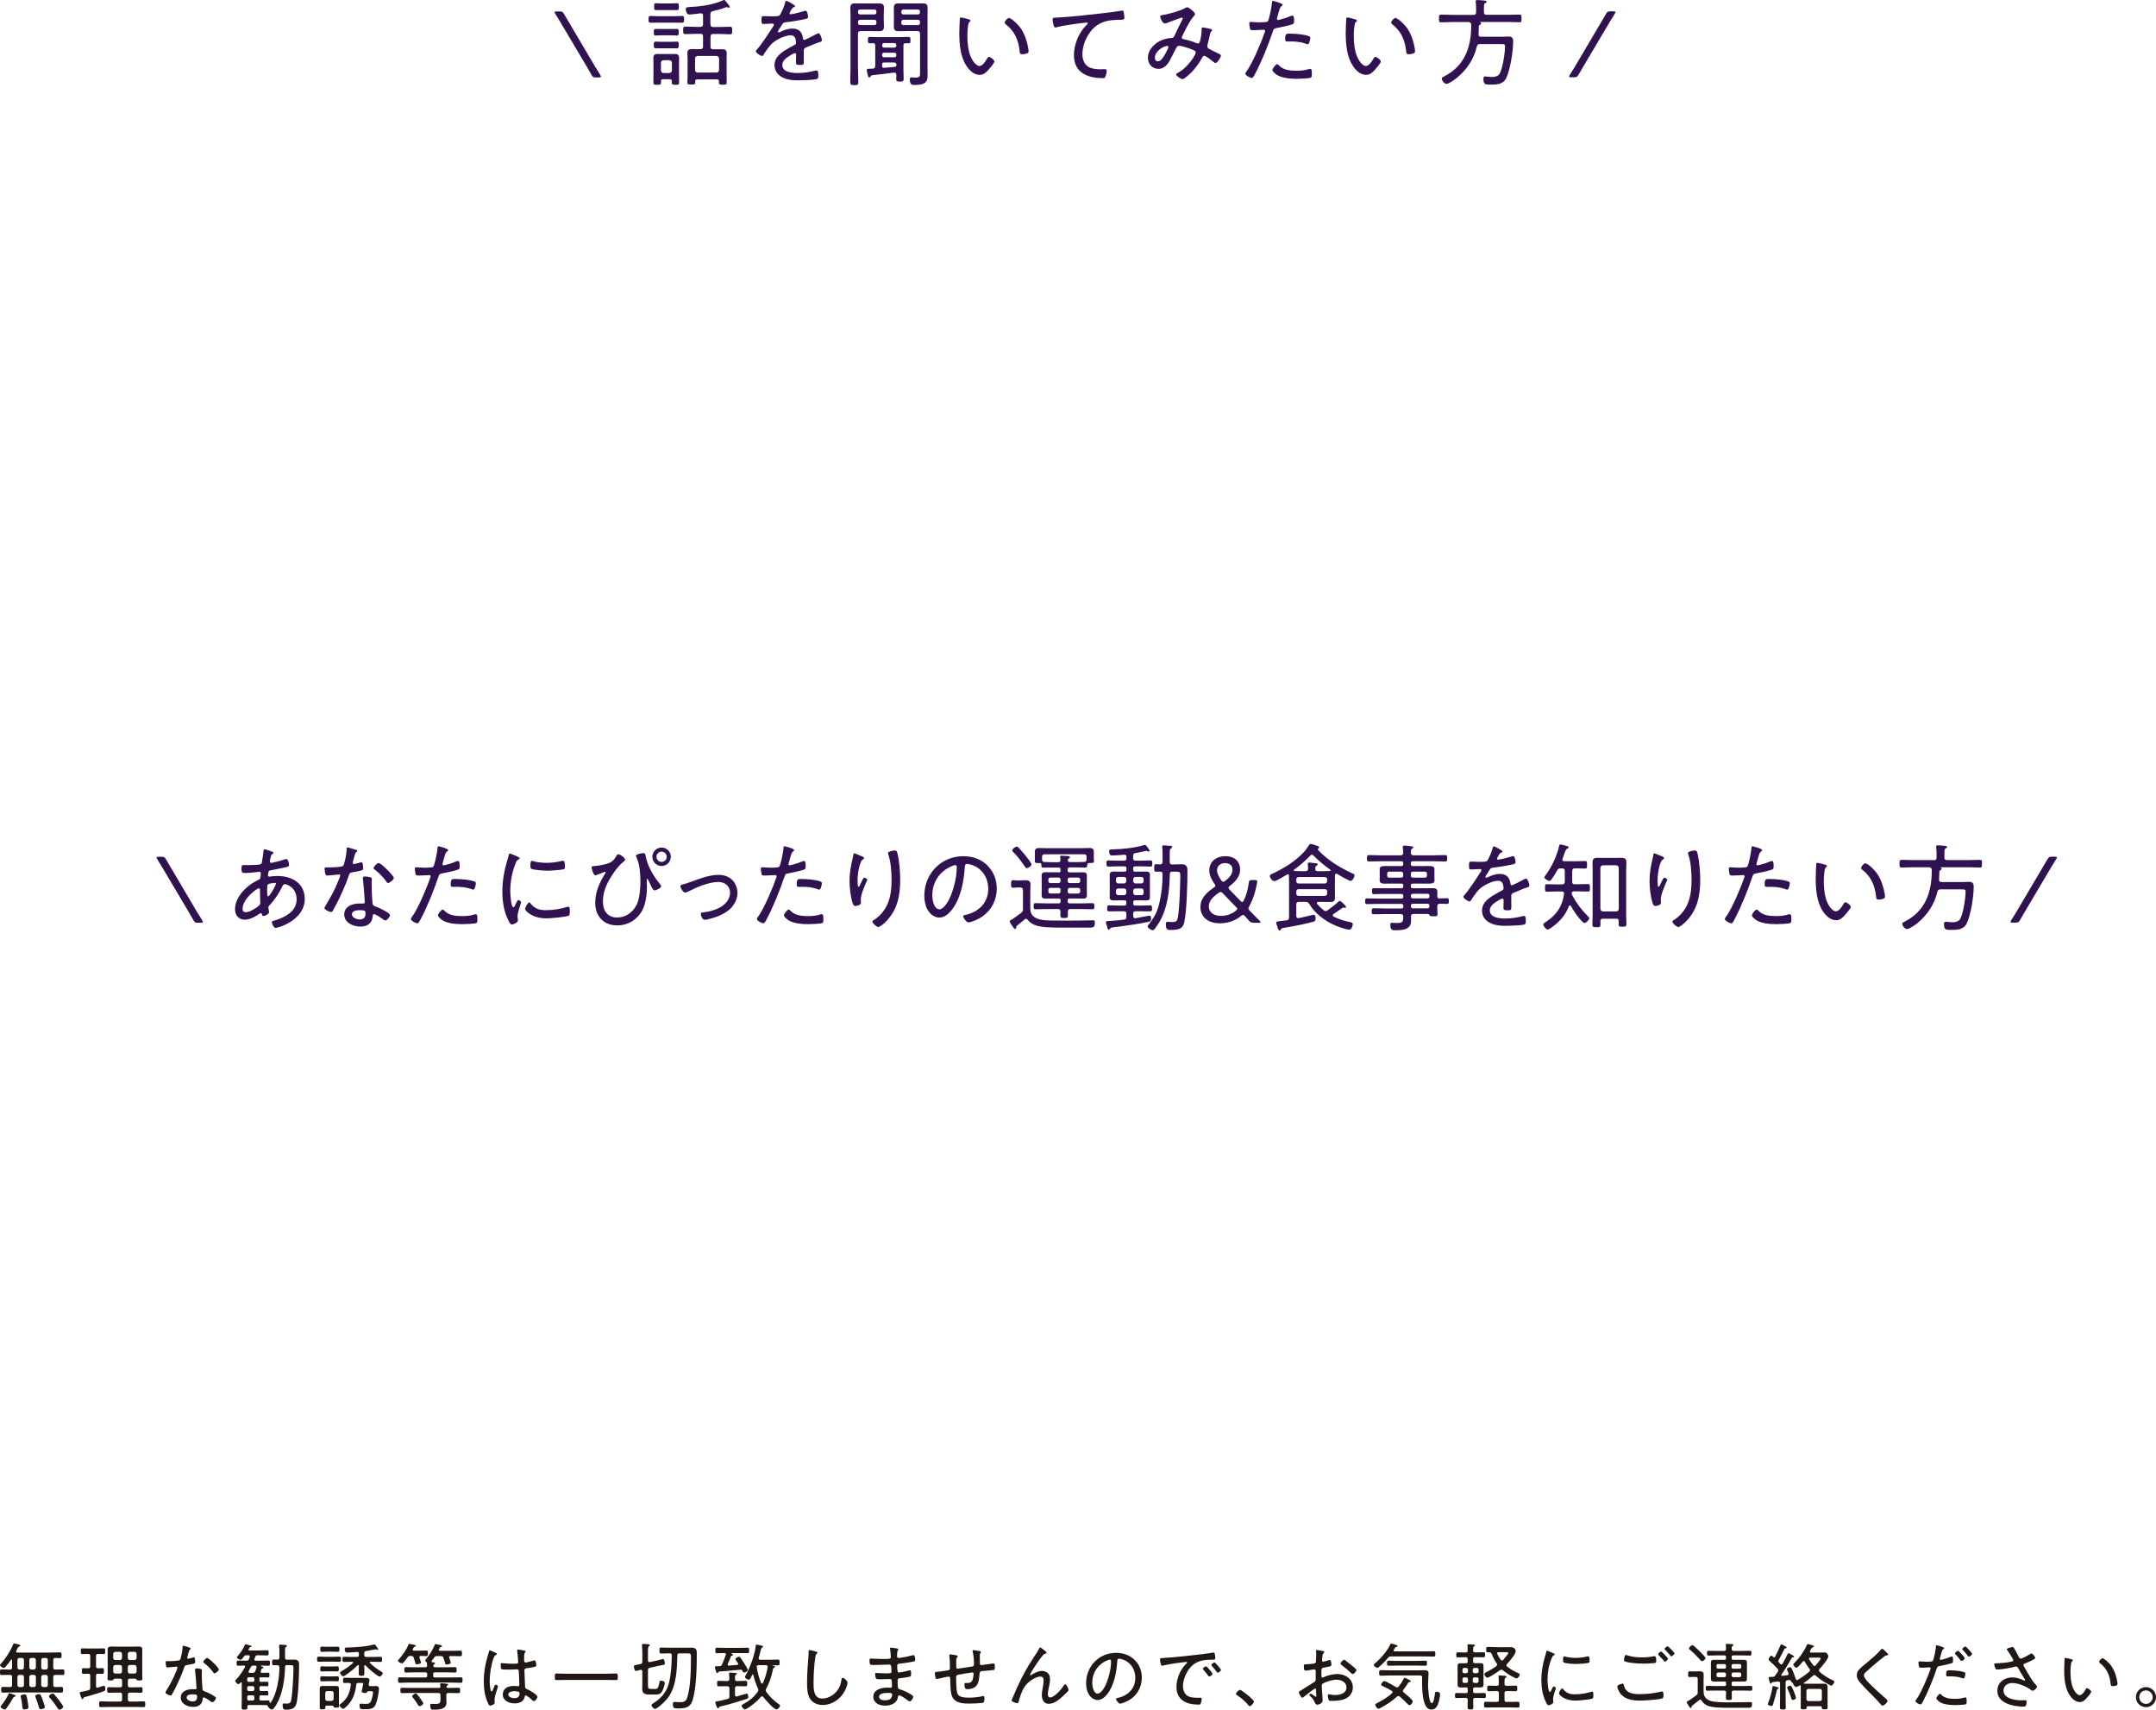 <?xml version="1.0" encoding="UTF-8"?>
<svg id="_レイヤー_2" data-name="レイヤー 2" xmlns="http://www.w3.org/2000/svg" width="294.37" height="233.46" viewBox="0 0 294.37 233.46">
  <defs>
    <style>
      .cls-1 {
        fill: #301250;
      }

      .cls-1, .cls-2 {
        stroke-width: 0px;
      }

      .cls-2 {
        fill: #211815;
      }
    </style>
  </defs>
  <g id="_レイヤー_1-2" data-name="レイヤー 1">
    <g>
      <path class="cls-2" d="M7.27,227.7c0,.19.08.27.27.27.34,0,.68-.02,1.03-.02.22,0,.22.1.22.39s0,.38-.22.38c-.35,0-.69-.03-1.03-.02-.19,0-.27.08-.27.28v1.1c0,.18.06.26.25.28.22-.01.67-.02.86-.02.23,0,.23.12.23.39s0,.39-.23.39c-.38,0-.76-.02-1.13-.02H1.52c-.37,0-.75.02-1.13.02-.22,0-.23-.1-.23-.39s0-.39.23-.39c.33,0,.66.02.98.02.2,0,.28-.09.28-.28v-1.1c0-.2-.08-.28-.28-.28-.38-.01-.77.02-1.15.02-.21,0-.22-.1-.22-.38s.01-.39.22-.39c.38,0,.77.03,1.15.02.2-.01.28-.08.28-.27v-1.01s-.02-.09-.08-.09c-.03,0-.05.01-.07.04-.23.33-.48.66-.75.97-.06.07-.13.14-.23.14-.15,0-.51-.22-.51-.38,0-.07.08-.15.12-.2.66-.72,1.31-1.75,1.68-2.66.02-.06.05-.11.12-.11s.43.1.52.12c.18.05.33.08.33.19,0,.09-.14.12-.21.14-.09.03-.14.13-.21.3-.03.08-.16.3-.16.36,0,.11.08.14.18.14h4.66c.38,0,.76-.02,1.15-.02.21,0,.22.1.22.39,0,.31-.02.39-.22.39-.22,0-.43-.01-.65-.02-.19,0-.27.08-.27.28v1.03ZM1.99,231.68c-.12.02-.14.05-.2.16-.27.49-.58.97-.91,1.42-.07.09-.11.16-.24.16-.15,0-.56-.2-.56-.37,0-.07.13-.22.18-.28.33-.42.63-.88.86-1.36.05-.11.09-.21.17-.21.09,0,.47.15.66.22.07.03.18.06.18.15,0,.08-.08.1-.14.11ZM2.66,226.39c-.18.02-.26.1-.28.27v1.04c.02.17.1.25.28.27h.33c.18-.02.26-.1.28-.27v-1.04c-.02-.17-.1-.25-.28-.27h-.33ZM2.66,228.7c-.18.02-.26.1-.28.27v1.11c.02.18.1.26.28.28h.33c.18-.02.26-.1.28-.27v-1.12c-.02-.17-.1-.25-.28-.27h-.33ZM3.33,233.42c-.21,0-.25-.12-.27-.29-.05-.49-.1-.91-.22-1.39,0-.04-.02-.09-.02-.13,0-.21.45-.25.53-.25.26,0,.29.2.39.75.04.23.14.8.14,1.02,0,.25-.36.29-.55.29ZM4.28,226.39c-.18.02-.26.1-.28.27v1.04c.02.17.1.25.28.27h.34c.18-.02.26-.1.28-.27v-1.04c-.02-.17-.1-.25-.28-.27h-.34ZM4.28,228.7c-.18.02-.26.1-.28.27v1.11c.02.18.1.26.28.28h.34c.18-.02.26-.1.28-.27v-1.12c-.02-.17-.1-.25-.28-.27h-.34ZM5.56,233.38c-.21,0-.24-.2-.32-.5-.1-.38-.26-.8-.4-1.16-.02-.04-.03-.08-.03-.12,0-.2.43-.27.54-.27.21,0,.29.27.48.8.06.17.3.84.3.97,0,.22-.47.28-.57.28ZM5.91,226.39c-.18.02-.26.1-.28.27v1.04c.02.17.1.25.28.27h.35c.17-.02.25-.1.27-.27v-1.04c-.02-.17-.1-.25-.27-.27h-.35ZM5.91,228.7c-.18.02-.26.1-.28.27v1.11c.02.18.1.26.28.28h.35c.17-.02.25-.1.27-.27v-1.12c-.02-.17-.1-.25-.27-.27h-.35ZM8.12,233.45c-.13,0-.2-.13-.26-.22-.29-.44-.69-1-1.04-1.38-.04-.05-.14-.16-.14-.23,0-.16.38-.38.52-.38.1,0,.18.09.24.16.22.25.55.67.76.95.1.14.43.58.43.7,0,.19-.35.4-.51.4Z"/>
      <path class="cls-2" d="M14,227.78c.19,0,.19.12.19.39s0,.39-.19.39c-.11,0-.47-.02-.62-.02-.19.01-.27.08-.27.28v1.42c0,.11.05.21.18.21.03,0,.05,0,.08-.01.12-.04.75-.26.8-.26.19,0,.21.28.21.42,0,.22-.04.27-.21.33-.82.3-1.65.55-2.49.77-.27.07-.26.08-.31.21-.02.06-.05.11-.11.11-.08,0-.11-.06-.19-.27-.04-.1-.19-.52-.19-.6,0-.12.14-.12.24-.14.24-.04.7-.14.95-.21.19-.06.25-.13.25-.34v-1.64c0-.2-.08-.28-.28-.28-.22,0-.44.02-.66.02-.2,0-.2-.13-.2-.39s0-.39.2-.39c.18,0,.45.03.66.02.2,0,.28-.08.28-.28v-1.4c0-.19-.08-.28-.28-.28-.27-.01-.54.02-.81.02-.2,0-.2-.11-.2-.38s0-.4.2-.4c.27,0,.57.02.86.02h1.21c.29,0,.59-.02.86-.02.2,0,.2.11.2.4,0,.27,0,.38-.2.38-.26,0-.51-.03-.77-.02-.2,0-.28.09-.28.28v1.4c0,.2.08.27.27.28.07,0,.61-.02.62-.02ZM15.66,229.22c-.09,0-.16.09-.21.17-.07.07-.17.07-.37.07-.29,0-.4,0-.4-.23,0-.25.02-.5.02-.75v-2.6c0-.21,0-.41,0-.62,0-.35.17-.43.49-.43.21,0,.43.01.64.01h2.47c.21,0,.42-.01.63-.01.32,0,.5.07.5.43,0,.21-.01.41-.01.62v2.6c0,.26.02.51.02.76,0,.22-.14.22-.4.22-.18,0-.29,0-.36-.07-.06-.07-.12-.17-.22-.17h-.73c-.19,0-.27.08-.27.28v.63c0,.19.08.27.27.27h.39c.37,0,.75-.02,1.12-.02.22,0,.22.12.22.38s0,.38-.22.38c-.37,0-.74-.02-1.12-.02h-.39c-.19,0-.27.08-.27.28v.66c0,.19.08.28.27.28h.82c.35,0,.7-.03,1.05-.03.22,0,.23.11.23.4s0,.39-.23.39c-.35,0-.7-.02-1.05-.02h-3.73c-.36,0-.71.02-1.06.02-.22,0-.22-.12-.22-.4s0-.39.22-.39c.35,0,.7.03,1.06.03h1.57c.2,0,.28-.09.28-.28v-.66c0-.2-.08-.28-.28-.28h-.42c-.38,0-.75.02-1.12.02-.21,0-.22-.11-.22-.38s0-.38.22-.38c.37,0,.75.02,1.12.02h.42c.2,0,.28-.08.28-.27v-.63c0-.2-.08-.28-.28-.28h-.72ZM16.66,225.83c-.02-.17-.1-.25-.27-.28h-.65c-.17.02-.25.1-.28.28v.56c.02.18.1.26.28.28h.65c.17-.02.25-.1.27-.28v-.56ZM15.74,227.35c-.17.02-.26.1-.28.28v.61c.02.17.11.26.28.28h.64c.18-.02.26-.11.28-.28v-.61c-.02-.18-.1-.26-.28-.28h-.64ZM18.37,226.67c.18-.02.26-.1.28-.28v-.56c-.02-.17-.1-.25-.27-.28h-.66c-.17.02-.25.1-.27.28v.56c.02.18.1.26.27.28h.65ZM17.45,228.24c0,.17.1.26.27.28h.65c.17-.02.26-.11.28-.28v-.61c-.02-.18-.11-.26-.28-.28h-.65c-.17.02-.27.1-.27.28v.61Z"/>
      <path class="cls-2" d="M25.91,224.99s.12.05.12.12c0,.06-.06.1-.14.18-.09.08-.25.75-.29.9,0,.05-.04.16-.04.19,0,.07.05.12.12.12s.6-.15.69-.18c.04,0,.07-.03.11-.03.15,0,.17.53.17.65,0,.23-.12.23-1.1.41-.33.06-.32.11-.43.42-.31.91-.76,1.89-1.19,2.76-.15.29-.3.58-.47.87-.04.07-.08.12-.17.12-.17,0-.7-.23-.7-.41,0-.08.12-.26.16-.34.45-.72.92-1.61,1.24-2.4.06-.14.25-.6.25-.68,0-.06-.04-.12-.12-.12-.06,0-.14,0-.2.02-.16.02-.9.09-1.03.09-.16,0-.2-.09-.23-.26-.02-.09-.05-.36-.05-.45,0-.12.06-.15.17-.15.08,0,.16,0,.23,0,.27,0,1.4,0,1.55-.17.09-.1.16-.43.21-.63.09-.37.15-.76.16-1.14,0-.07,0-.16.09-.16.1,0,.75.21.89.26ZM27.4,227.89c.09.02.17.07.17.17,0,.04-.02.34-.02.54,0,.53.04,1.52.1,2.04.02.18.09.23.25.29.4.15.64.26,1.01.47.12.07.58.32.58.45,0,.16-.29.58-.5.58-.09,0-.18-.08-.25-.13-.16-.12-.75-.53-.94-.53-.11,0-.12.16-.13.25-.07.75-.6,1.05-1.31,1.05-.75,0-1.68-.41-1.68-1.27s.86-1.15,1.59-1.15c.12,0,.25.01.37.01.1,0,.19-.02.19-.14,0-.29-.14-2.08-.19-2.41v-.12c0-.13.08-.18.2-.18.16,0,.41.04.56.08ZM25.48,231.78c0,.36.51.55.81.55.43,0,.62-.22.62-.64,0-.25-.03-.34-.61-.34-.28,0-.82.05-.82.43ZM29.88,227.96c0,.2-.45.53-.6.53-.09,0-.13-.07-.18-.14-.29-.45-.79-.94-1.22-1.26-.06-.04-.13-.1-.13-.17,0-.12.37-.53.53-.53.25,0,1.6,1.32,1.6,1.57Z"/>
      <path class="cls-2" d="M35.6,228.2s-.02.05-.02.08c0,.1.08.14.17.14.28,0,.57-.02.85-.02.18,0,.19.07.19.32s-.01.33-.19.33c-.33,0-.66-.03-.98-.02-.15,0-.2.06-.2.2v.22c0,.14.05.19.19.2.25,0,.62-.02.85-.02.18,0,.19.08.19.31s-.02.31-.19.31c-.27,0-.54-.03-.81-.02-.17,0-.23.08-.23.24v.19c0,.16.06.25.23.25.26.01.52-.02.79-.02.17,0,.19.07.19.31s-.02.31-.19.31c-.14,0-.61-.03-.8-.02-.16,0-.22.08-.22.24v.23c0,.17.07.24.23.24h.13c.28,0,.56-.02.84-.02.19,0,.18.1.19.26,0,.04.03.09.08.09.03,0,.05,0,.07-.04.85-1.23,1.19-3.37,1.19-4.85-.02-.18-.08-.25-.26-.26-.17,0-.34,0-.52,0-.17,0-.22-.04-.22-.39,0-.33.05-.39.22-.39s.34,0,.51.02c.19-.01.27-.08.27-.27v-.76c0-.26,0-.52-.04-.78,0-.04,0-.07,0-.1,0-.12.08-.15.18-.15.12,0,.61.04.74.06.07.01.15.03.15.12,0,.08-.07.11-.13.15-.12.07-.13.18-.13.52v.94c0,.19.08.27.28.27h.11c.29,0,.57-.01.85-.01.65,0,.68.38.68.72,0,1.18-.1,4.19-.36,5.25-.18.76-.75.87-1.45.87-.19,0-.44.04-.44-.62,0-.12,0-.23.15-.23.11,0,.25.02.41.02.49,0,.59-.22.65-.65.14-.94.27-3.26.27-4.23,0-.28-.02-.38-.48-.38h-.39c-.19,0-.28.07-.28.26-.04,1.69-.31,3.6-1.16,5.09-.1.17-.42.72-.62.72s-.45-.21-.53-.38c-.03-.07-.09-.2-.17-.22-.31-.01-.61-.02-.92-.02h-1.54c-.13,0-.2.05-.2.19v.12c0,.28-.07.32-.39.32-.34,0-.4-.04-.4-.33,0-.36.02-.72.02-1.08v-2.23s-.02-.1-.08-.1c-.03,0-.05.01-.07.03-.07.07-.2.23-.3.23-.13,0-.45-.3-.45-.43,0-.08.12-.2.18-.25.45-.48.82-1.05,1.15-1.62,0-.03.02-.06.02-.09,0-.1-.07-.14-.15-.15-.27,0-.53.03-.79.03-.22,0-.21-.14-.21-.36s0-.35.21-.35c.35,0,.7.02,1.06.02h.07c.18,0,.26-.04.33-.2.05-.1.08-.2.12-.29,0-.04,0-.06,0-.09,0-.12-.1-.16-.2-.16h-.23c-.18,0-.26.03-.37.17-.09.12-.3.45-.44.45-.12,0-.52-.2-.52-.33,0-.06.14-.21.18-.26.34-.4.7-.92.9-1.4.02-.05.05-.14.11-.14.08,0,.57.16.68.19.06,0,.14.04.14.11,0,.08-.12.09-.18.1-.09.02-.12.1-.22.28,0,.02-.02.04-.02.06,0,.08.06.1.13.11h1.28c.38,0,.75-.02,1.13-.02.2,0,.21.08.21.35,0,.25,0,.35-.2.35-.38,0-.76-.02-1.14-.02h-.18c-.17,0-.24.04-.31.21-.03.09-.07.19-.1.28-.01.03-.02.06-.02.08,0,.16.15.17.2.17h.66c.35,0,.7-.02,1.06-.02.21,0,.21.12.21.35s0,.36-.21.36c-.33,0-.66-.03-.99-.03-.03.01-.05.02-.05.05,0,.02,0,.03.03.04.16.05.33.09.33.18,0,.07-.05.08-.1.1-.08.02-.13.04-.17.12-.04.11-.07.19-.1.28ZM33.95,229.03c-.12,0-.2.08-.2.2v.22c0,.12.08.2.2.2h.57c.12,0,.21-.08.21-.2v-.22c0-.12-.09-.2-.21-.2h-.57ZM33.99,230.23c-.14,0-.24.1-.24.24v.19c0,.15.1.25.24.25h.49c.15,0,.25-.1.25-.25v-.19c0-.14-.1-.24-.25-.24h-.49ZM33.99,231.49c-.17,0-.24.07-.24.24v.23c0,.17.07.24.24.24h.49c.17,0,.25-.07.25-.24v-.23c0-.17-.08-.24-.25-.24h-.49ZM34.59,227.43c-.18,0-.25.04-.34.2-.1.19-.2.38-.3.56-.02.03-.03.05-.03.09,0,.1.08.13.17.14h.4c.2,0,.29-.05.37-.24.06-.16.11-.32.17-.49.01-.03.01-.05.01-.08,0-.17-.17-.17-.21-.18h-.24Z"/>
      <path class="cls-2" d="M44.32,226.89c-.28,0-.55.02-.82.02-.21,0-.21-.15-.21-.35,0-.29.02-.35.28-.35.15,0,.38.02.75.02h1.21c.28,0,.55-.02.82-.02.22,0,.21.13.21.35,0,.2,0,.35-.21.35-.27,0-.54-.02-.82-.02h-1.21ZM45.38,232.9h-.67c-.3,0-.29.03-.3.29,0,.22-.06.21-.42.21-.2,0-.33.01-.33-.2v-2.19c0-.13-.01-.26-.01-.39,0-.29.09-.41.39-.41.15,0,.3,0,.45,0h.96c.14,0,.29,0,.44,0,.28,0,.39.11.39.39,0,.14,0,.27,0,.41v1.36c0,.19.02.39.02.58,0,.21-.1.22-.39.22s-.32-.04-.34-.11c-.04-.1-.07-.15-.18-.16ZM44.57,225.53c-.23,0-.47.02-.64.02-.21,0-.2-.14-.2-.35,0-.3.02-.36.25-.36.13,0,.31.02.59.02h.92c.23,0,.47-.01.65-.01.2,0,.2.15.2.35,0,.3-.03.35-.23.35-.13,0-.32-.02-.62-.02h-.92ZM44.6,228.21c-.24,0-.48.02-.67.02-.21,0-.2-.16-.2-.35,0-.29.02-.35.25-.35.13,0,.33.02.62.02h.79c.23,0,.47-.02.67-.02s.2.15.2.35,0,.35-.2.35-.43-.02-.67-.02h-.79ZM44.61,229.56c-.22,0-.47.02-.67.02-.22,0-.21-.14-.21-.35,0-.29.02-.34.25-.34.13,0,.33.02.63.02h.77c.23,0,.47-.02.68-.02s.21.15.21.34,0,.35-.21.35-.45-.02-.68-.02h-.77ZM45.55,231.18c0-.17-.1-.25-.27-.27h-.6c-.17,0-.27.1-.27.27v.79c0,.17.1.26.27.28h.6c.17-.02.27-.11.27-.28v-.79ZM47.66,229.79c-.2,0-.47.02-.62.02-.19,0-.2-.1-.2-.36s.01-.36.2-.36c.2,0,.63.02,1.02.02h1.08c.29,0,.57,0,.85,0,.21,0,.46.06.46.31,0,.11-.08.44-.11.56v.07c0,.14.1.19.22.19h.27c.18,0,.36-.02.54-.02.26,0,.37.12.37.38,0,.54-.24,1.68-.46,2.17-.29.63-.85.62-1.6.62-.43,0-.59.01-.59-.58,0-.1,0-.18.12-.18.22,0,.46.03.69.03.33,0,.57-.02.72-.31.15-.27.31-.94.31-1.25,0-.18-.1-.17-.29-.17h-.32c-.13,0-.19.1-.26.19-.05.04-.1.05-.16.05-.12,0-.53-.03-.53-.2,0-.04.02-.1.03-.14.03-.14.2-.83.2-.92,0-.13-.15-.11-.25-.11h-.42c-.19,0-.27.06-.29.25-.12,1.07-.41,2.01-1.17,2.8-.11.12-.48.48-.63.48-.16,0-.48-.33-.48-.49,0-.07.08-.13.14-.17.91-.69,1.27-1.5,1.4-2.61.02-.17-.06-.26-.24-.26ZM49.83,227.37c-.07,0-.09.06-.1.12,0,.33.02.66.02.99,0,.3-.06.35-.38.35s-.39-.04-.39-.35c0-.34.02-.67.02-1.01,0-.06-.02-.12-.09-.12-.04,0-.06,0-.09.03-.49.52-1.06.96-1.65,1.36-.08.05-.21.15-.31.15-.15,0-.43-.33-.43-.47,0-.12.13-.18.24-.25.55-.32,1.04-.65,1.5-1.08.02-.02.04-.05.04-.08,0-.07-.06-.1-.12-.1h-.04c-.36,0-.73.02-1.09.02-.18,0-.2-.08-.2-.35s.01-.35.2-.35c.36,0,.73.02,1.09.02h.71c.17,0,.24-.07.24-.24v-.22c0-.15-.06-.23-.22-.22-.38.02-1.06.08-1.42.08-.25,0-.29-.29-.29-.48,0-.23.15-.21.45-.21.94-.02,2.59-.12,3.47-.4.03-.01.08-.03.12-.03.12,0,.28.26.35.37.07.1.17.24.17.3,0,.05-.05.09-.1.09-.03,0-.07-.02-.1-.04-.05-.02-.09-.04-.14-.04-.3.06-.98.18-1.33.24-.17.03-.23.1-.23.27v.26c0,.19.08.27.28.27h.87c.36,0,.72-.02,1.09-.02.19,0,.19.1.19.35,0,.27,0,.35-.19.35-.37,0-.73-.02-1.09-.02h-.27c-.06,0-.13.03-.13.1,0,.04.02.06.05.09.47.45.94.78,1.49,1.13.08.05.24.14.24.25,0,.14-.29.46-.42.46s-.45-.25-.56-.33c-.49-.36-.94-.76-1.37-1.2-.02-.02-.05-.04-.08-.04Z"/>
      <path class="cls-2" d="M56.14,226.11h-.07c-.22,0-.29.03-.42.2-.16.22-.36.47-.54.67-.06.08-.13.14-.23.14-.15,0-.54-.17-.54-.35,0-.06.08-.15.12-.2.46-.51,1.08-1.38,1.32-2.02.02-.06.04-.09.11-.09.06,0,.39.07.48.09.24.06.41.08.41.2,0,.06-.08.09-.13.1-.13.03-.15.06-.22.2-.02.05-.09.16-.09.21,0,.12.11.13.15.13h.76c.32,0,.66-.02.95-.02.21,0,.22.1.22.38,0,.26,0,.38-.22.38-.02,0-.67-.02-.75-.02-.1.01-.18.04-.18.16,0,.03,0,.05,0,.08.04.13.21.56.21.66,0,.17-.42.25-.56.25-.15,0-.18-.04-.26-.35-.04-.13-.09-.31-.17-.56-.08-.19-.16-.24-.36-.24ZM60.08,225.41h1.83c.33,0,.67-.02.94-.02.22,0,.22.1.22.38s0,.38-.21.38c-.26,0-.62-.02-.95-.02h-.39c-.1.01-.2.04-.2.16,0,.03,0,.06.02.09.04.11.21.56.21.66,0,.18-.44.25-.58.25s-.16-.07-.24-.34c-.04-.14-.09-.33-.19-.59-.07-.18-.16-.23-.36-.23h-.52c-.18,0-.26.04-.36.18-.11.15-.22.3-.33.44-.02.03-.04.06-.04.1,0,.08.07.12.14.13.12.01.33.01.33.14,0,.07-.06.09-.14.14-.08.06-.09.12-.1.21,0,.15.14.19.27.19h1.57c.37,0,.75-.02,1.13-.02.21,0,.21.1.21.37s0,.37-.21.37c-.38,0-.76-.03-1.13-.03h-1.61c-.17,0-.25.08-.25.24v.22c0,.17.08.24.25.24h2.36c.4,0,.8-.02,1.19-.02.21,0,.21.1.21.37s0,.38-.2.38c-.4,0-.8-.03-1.2-.03h-6c-.39,0-.79.03-1.19.03-.2,0-.21-.11-.21-.38s.01-.37.21-.37c.4,0,.8.02,1.19.02h2.34c.17,0,.24-.07.24-.24v-.22c0-.16-.07-.24-.24-.24h-1.53c-.38,0-.75.03-1.13.03-.21,0-.22-.11-.22-.37s0-.37.22-.37c.38,0,.75.02,1.13.02h1.49c.19,0,.27-.08.27-.27l-.03-.25c0-.12-.04-.17-.14-.25-.05-.04-.1-.08-.1-.15s.08-.15.12-.2c.48-.57.92-1.26,1.19-1.95.02-.06.04-.1.11-.1.06,0,.39.08.47.1.21.04.41.07.41.19,0,.06-.07.09-.12.1-.14.04-.15.05-.24.22-.02.05-.07.13-.07.18,0,.09.08.13.16.13ZM61.47,230.48c.38,0,.76-.02,1.14-.02.21,0,.21.11.21.37s0,.36-.21.36c-.38,0-.76-.02-1.14-.02h-.25c-.2,0-.28.08-.28.28v.42c0,.21.02.42.02.62,0,.94-1.08.96-1.77.96-.2,0-.33-.01-.39-.17-.03-.09-.07-.35-.07-.44,0-.13.06-.19.18-.19s.31.02.5.02c.73,0,.73-.17.73-.75v-.47c0-.2-.09-.28-.28-.28h-3.83c-.38,0-.76.02-1.14.02-.21,0-.22-.1-.22-.36s0-.37.22-.37c.38,0,.76.02,1.14.02h3.9c.13,0,.2-.05.2-.19,0-.08-.04-.27-.04-.31,0-.11.08-.13.17-.13.18,0,.53.04.71.06.08,0,.21,0,.21.12,0,.07-.06.09-.13.14-.05.03-.1.09-.1.16,0,.12.13.14.22.15h.3ZM57.3,232.97c-.12,0-.19-.09-.3-.29-.17-.3-.4-.59-.61-.86-.04-.06-.11-.12-.11-.2,0-.15.36-.39.48-.39.17,0,.46.47.56.61.09.12.48.64.48.75,0,.15-.33.38-.5.38Z"/>
      <path class="cls-2" d="M67.68,225.69c.06.03.17.08.17.16,0,.06-.03.08-.08.1-.21.1-.26.16-.39.5-.32.86-.52,2.18-.52,3.09,0,.2.04,1.43.26,1.43.08,0,.15-.15.27-.45.05-.12.16-.49.28-.49.1,0,.32.13.32.24,0,.05-.04.15-.05.19-.11.43-.41,1.15-.41,1.57,0,.14.01.28.01.41,0,.22-.13.29-.31.37-.08.03-.22.09-.31.09-.14,0-.23-.2-.28-.31-.44-.95-.59-1.99-.59-3.03,0-1.13.18-2.13.47-3.21.08-.28.17-.56.24-.84.01-.07.04-.16.12-.16.09,0,.67.28.8.34ZM71.67,225.4c.05.02.09.04.09.1s-.05.11-.09.16c-.12.17-.11.54-.11.75v.23c0,.22.02.37.21.37.17,0,.86-.2,1.06-.26.03-.02.11-.04.15-.04.19,0,.25.59.25.68,0,.21-.29.25-1.3.4-.18.03-.33.06-.33.3,0,.26.07,1.89.09,2.21,0,.25.13.28.32.37.28.13,1.36.71,1.36,1.03,0,.21-.29.58-.47.58-.1,0-.2-.1-.26-.16-.13-.13-.71-.62-.86-.62-.1,0-.12.08-.13.16-.12.7-.75.93-1.39.93-.74,0-1.61-.34-1.61-1.21s.76-1.17,1.49-1.17c.16,0,.32,0,.48.03.03.01.07.01.1.01.14,0,.19-.07.19-.2,0-.34-.05-1.38-.07-1.75,0-.11,0-.36-.23-.36-.05,0-.73.04-1.11.04-.2,0-.86,0-1.01-.05-.13-.04-.13-.48-.13-.61s0-.23.14-.23c.05,0,.15.01.2.02.43.04.89.07,1.32.07s.73.02.73-.23-.09-1.23-.13-1.5v-.09c0-.08.04-.12.12-.12.15,0,.77.12.93.16ZM70.81,231.01c-.14-.05-.43-.09-.59-.09-.27,0-.82.1-.82.46s.54.5.83.5c.44,0,.71-.18.71-.65,0-.1-.04-.18-.13-.22Z"/>
      <path class="cls-2" d="M77.24,229.39c-.42,0-.83.02-1.25.02-.23,0-.24-.1-.24-.45,0-.33.01-.45.23-.45.42,0,.84.03,1.26.03h5.62c.41,0,.83-.03,1.25-.03.23,0,.24.11.24.45s0,.45-.24.45c-.42,0-.84-.02-1.25-.02h-5.62Z"/>
      <path class="cls-2" d="M89.74,226.73c.13-.03.73-.2.79-.2.2,0,.25.57.25.62,0,.15-.1.17-.42.23-.13.03-.28.05-.47.09l-1.17.26c-.19.04-.25.14-.25.33v2.05c0,.44.06.51.42.51h.51c.28,0,.46.02.63-.85.04-.21.05-.28.19-.28.11,0,.54.04.54.31,0,.3-.23.95-.4,1.21-.23.34-.46.37-.84.37h-.86c-.66,0-.98-.15-.98-.86,0-.21.02-.42.02-.62v-1.67c-.01-.11-.05-.22-.19-.22-.02,0-.05,0-.07,0-.1.03-.56.16-.63.16-.21,0-.26-.59-.26-.64,0-.13.1-.15.43-.21.13-.03.28-.06.47-.1.19-.05.25-.13.25-.32v-1.1c0-.33-.01-.77-.04-1.1,0-.03-.01-.07-.01-.1,0-.11.07-.13.16-.13.11,0,.57.03.7.04.07,0,.22.02.22.13,0,.07-.05.09-.13.15-.12.09-.13.32-.13.69v1.24c0,.12.05.23.19.23.03,0,.05,0,.07,0l1.01-.22ZM91.45,225.76h-.04c-.38,0-.75.02-1.13.02-.22,0-.24-.09-.24-.4s0-.41.24-.41c.38,0,.75.02,1.13.02h2.11c.3,0,.6-.01.9-.01.7,0,.72.4.72.81,0,1.76-.06,4.72-.57,6.36-.32,1.03-1.04,1.13-2,1.13-.5,0-.7,0-.7-.58,0-.14.02-.31.2-.31.05,0,.18,0,.23.02.16,0,.35.02.5.02.53,0,.86-.08,1.03-.62.48-1.49.51-3.99.51-5.58,0-.43-.07-.47-.54-.47h-1.03c-.2,0-.29.08-.29.28-.05,1.86-.1,4.05-1.18,5.64-.48.7-1.58,1.66-1.87,1.66-.18,0-.48-.32-.48-.51,0-.1.1-.15.24-.24,1.16-.76,1.86-1.57,2.18-2.93.28-1.19.33-2.42.35-3.64,0-.19-.09-.26-.27-.26Z"/>
      <path class="cls-2" d="M98.04,228.37c-.03.05-.07.09-.12.09-.09,0-.12-.11-.18-.31-.04-.11-.13-.41-.13-.51,0-.11.07-.12.29-.12.13,0,.24,0,.36-.01.16,0,.24-.07.31-.21.2-.43.37-.88.53-1.33,0-.03.02-.05.02-.08,0-.13-.1-.16-.21-.17-.34,0-.68.02-1.02.02-.22,0-.22-.13-.22-.38s0-.37.22-.37c.35,0,.7.02,1.05.02h2.07c.35,0,.7-.02,1.05-.02.23,0,.22.13.22.38s0,.37-.22.37c-.35,0-.7-.02-1.05-.02h-1.12s-.04.01-.04.03c0,0-.01.02.02.04.07.03.22.08.22.18,0,.09-.08.09-.15.1-.06,0-.12.03-.14.09-.16.42-.27.73-.43,1.05,0,.02-.02.05-.02.08,0,.11.08.14.18.14.37-.02.74-.06,1.11-.09.08,0,.15-.05.15-.14,0-.04-.01-.07-.03-.1-.04-.06-.09-.14-.14-.21-.11-.14-.21-.28-.21-.34,0-.16.37-.33.5-.33.07,0,.11.04.16.1.12.15.41.58.52.76.1.16.51.81.51.95,0,.17-.35.35-.49.35-.15,0-.2-.14-.25-.25-.04-.09-.1-.14-.21-.14h-.06c-.97.1-1.94.19-2.92.26-.06,0-.1.07-.13.12ZM99.11,230.24c-.33,0-.66.02-1,.02-.2,0-.2-.1-.2-.37s0-.38.2-.38c.34,0,.67.03,1,.03h.19c.19,0,.28-.09.28-.28.01-.22-.02-.43-.04-.65,0-.03,0-.07,0-.11,0-.1.08-.12.16-.12.12,0,.57.04.7.05.08.01.2.02.2.12,0,.06-.06.09-.14.15-.11.08-.11.14-.11.58.02.19.09.26.28.26h.18c.33,0,.66-.03,1-.03.21,0,.21.12.21.38s0,.37-.21.37c-.34,0-.67-.02-1-.02h-.18c-.2,0-.28.08-.28.28v.92c0,.11.05.21.18.21.03,0,.05,0,.08,0,.17-.05,1.28-.4,1.35-.4.17,0,.2.28.2.41,0,.23-.06.27-.21.32-.87.29-2.62.82-3.48,1-.26.05-.26.08-.31.19-.03.06-.05.1-.11.1-.09,0-.13-.08-.21-.28-.04-.09-.19-.47-.19-.54,0-.09.08-.11.15-.12.47-.07,1.06-.21,1.53-.34.2-.05.26-.13.26-.34v-1.12c0-.2-.09-.28-.28-.28h-.19ZM103.58,226.45c0,.13.1.18.21.18h1.4c.34,0,.68-.02,1.03-.02.22,0,.22.09.22.39s0,.4-.22.4-.62-.03-.73-.03c0,0-.05,0-.05.02,0,.04.08.04.11.05.15.03.27.05.27.14,0,.06-.08.1-.13.13-.13.08-.15.18-.18.35-.19.94-.46,1.69-.9,2.54-.03.07-.06.13-.06.21,0,.09.03.15.08.22.46.64,1.06,1.22,1.71,1.67.06.04.16.1.16.2,0,.18-.29.51-.48.51-.38,0-1.55-1.36-1.82-1.7-.04-.04-.09-.09-.16-.09s-.12.04-.16.09c-.62.77-1.94,1.7-2.17,1.7-.16,0-.46-.35-.46-.5,0-.09.14-.16.31-.26.8-.45,1.35-.9,1.9-1.64.06-.08.08-.14.08-.23,0-.08-.02-.15-.05-.22-.3-.64-.47-1.17-.63-1.86,0-.03-.03-.07-.07-.07-.03,0-.06.02-.07.05-.15.29-.31.68-.47.68-.14,0-.54-.22-.54-.37,0-.06.05-.14.08-.18.63-1.19,1.23-2.73,1.4-4.07,0-.08.02-.18.13-.18.08,0,.55.12.67.15.07,0,.19.05.19.14,0,.06-.07.09-.12.12-.12.06-.15.17-.23.5-.05.2-.12.49-.24.91,0,.02,0,.04,0,.07ZM104.04,229.89c.06,0,.1-.04.12-.09.35-.75.51-1.36.65-2.16,0-.03,0-.05,0-.07,0-.14-.11-.2-.23-.2h-1.02c-.14,0-.24.06-.24.21v.06c.11.68.31,1.54.6,2.16.02.05.06.09.11.09Z"/>
      <path class="cls-2" d="M111.42,225.52c.08.02.19.06.19.15,0,.07-.06.11-.11.15-.15.13-.18.42-.2.6-.16,1.13-.22,2.27-.22,3.41,0,.86.02,2.1,1.19,2.1.76,0,1.53-.44,2-1.03.35-.44.53-.94.61-1.49.02-.14.04-.31.17-.31.19,0,.67.4.67.68s-.26.89-.39,1.13c-.59,1.1-1.73,1.9-3,1.9-.63,0-1.28-.24-1.67-.76-.43-.58-.47-1.49-.47-2.19,0-1.24.09-2.48.19-3.72.02-.2.02-.39.02-.59,0-.14,0-.24.14-.24s.73.16.88.21Z"/>
      <path class="cls-2" d="M122.32,225.07c.16.02.33.03.33.14,0,.07-.03.1-.06.14-.05.07-.11.2-.11.8,0,.14.07.24.21.24.03,0,.19-.01.23-.02.59-.08,1.07-.19,1.64-.34.05-.01.11-.03.17-.03.2,0,.22.5.22.64,0,.21-.07.2-.35.26-.52.11-1.11.18-1.64.25-.2.02-.46.02-.46.3,0,.84.09.92.22.92.29,0,1.08-.19,1.38-.27.05-.01.11-.03.16-.03.15,0,.14.32.14.43,0,.34-.03.41-.2.45-.42.09-.84.16-1.26.2-.26.03-.38.04-.38.32,0,1.17.05,1.13.35,1.22.49.15.86.32,1.3.58.14.08.48.26.48.43,0,.21-.29.62-.49.62-.1,0-.21-.1-.29-.16-.2-.16-.92-.66-1.14-.66-.16,0-.17.17-.19.29-.14.84-1.01,1.11-1.76,1.11s-1.58-.35-1.58-1.22c0-.98,1.11-1.24,1.89-1.24.18,0,.46.02.48.02.19,0,.17-.2.17-.29,0-.72-.02-.9-.24-.9-.41,0-.93.03-1.39.03-.27,0-.47,0-.54-.11-.08-.12-.13-.44-.13-.58,0-.11.04-.18.15-.18.03,0,.71.06,1.18.06.71,0,.91.02.91-.26,0-.73-.06-.94-.26-.94-.33,0-1.31.06-2.26.06-.41,0-.48-.06-.48-.62,0-.15.01-.26.17-.26.19,0,.95.06,1.57.06.91,0,1.17.01,1.17-.26,0-.17-.06-.87-.09-1.03-.01-.05-.03-.1-.03-.15,0-.09.06-.11.14-.11.13,0,.53.07.67.09ZM120.03,231.69c0,.4.49.48.79.48.56,0,.99-.17.99-.8,0-.21-.26-.21-.54-.21-.36,0-1.24.02-1.24.53Z"/>
      <path class="cls-2" d="M130.6,226.04c.06.01.16.04.16.12,0,.07-.04.11-.08.16-.09.09-.1.18-.12.31,0,.11,0,.26,0,.41v.41c0,.15-.02.41.19.41.06,0,1.63-.25,1.84-.28.28-.04.39-.07.39-.38,0-.5-.04-1.18-.17-1.65-.01-.04-.02-.08-.02-.12,0-.07.07-.11.13-.11.13,0,.67.1.82.13.06,0,.19.04.19.12,0,.06-.05.12-.08.17-.07.1-.07.21-.07.32,0,.28.01.57.01.85v.14c0,.06-.02.32.2.32.07,0,.72-.1.84-.12.17-.03.69-.11.83-.11.16,0,.17.14.17.51,0,.41-.06.38-.35.4-.41.03-.83.07-1.24.12-.13,0-.28,0-.38.08-.11.08-.13.32-.15.61-.06.72-.15,1.79-1.67,1.79-.12,0-.2-.02-.26-.14-.06-.1-.11-.39-.11-.51,0-.1.05-.2.16-.2.07,0,.14.01.21.01.39,0,.65-.1.77-.49.05-.17.12-.61.12-.78,0-.1-.08-.18-.17-.18-.04,0-.1,0-.13.02-.3.04-1.58.24-1.82.3-.19.04-.27.16-.27.36,0,.41.03,1.69.13,2.04.12.41.35.58.76.66.28.05.57.07.86.07.58,0,1.32-.07,1.88-.21.03,0,.07-.01.1-.01.14,0,.14.18.14.28,0,.13,0,.52-.12.6-.14.11-1.62.15-1.89.15-.83,0-1.87-.02-2.34-.84-.33-.57-.3-1.82-.32-2.5,0-.15-.02-.35-.21-.35-.13,0-1.28.26-1.47.31-.05.01-.12.02-.17.02-.15,0-.16-.19-.18-.3-.02-.12-.07-.35-.07-.47,0-.2.15-.2.31-.21.23,0,1.27-.16,1.51-.21.18-.04.24-.13.24-.31,0-.35-.02-1.28-.08-1.6,0-.04,0-.09,0-.13,0-.1.04-.13.13-.13.14,0,.71.1.87.14Z"/>
      <path class="cls-2" d="M142.51,225.28c.09.07.38.27.38.38,0,.1-.1.14-.19.16-.16.03-.2.07-.3.19-.3.36-.58.74-.84,1.13-.13.19-.92,1.39-.92,1.52,0,.04.03.08.08.08.06,0,.14-.06.19-.09.37-.24.91-.49,1.36-.49.31,0,.7.15.89.4.16.2.2.49.2.74,0,.34-.06.66-.13.99-.06.29-.16.75-.16,1.04,0,.19.06.45.3.45.64,0,1.58-1.18,1.91-1.67.04-.06.09-.13.17-.13.16,0,.45.64.45.77,0,.08-.06.15-.11.21-.23.23-.46.46-.7.68-.52.47-1.16,1.01-1.9,1.01-.67,0-.94-.58-.94-1.17,0-.39.07-.78.14-1.16.05-.29.1-.55.1-.85s-.1-.54-.45-.54c-.38,0-.88.25-1.2.47-.41.27-.75.61-1.01,1.02-.33.51-.61,1.38-.76,1.97-.02.1-.06.18-.18.18-.13,0-.78-.22-.78-.37,0-.01.16-.4.17-.42.36-.86.73-1.7,1.14-2.52.74-1.47,1.22-2.19,2.1-3.54.11-.16.21-.33.3-.51.03-.06.12-.26.2-.26.09,0,.4.26.49.33Z"/>
      <path class="cls-2" d="M154.92,226.66c.66.66.98,1.49.98,2.42,0,1.37-.71,2.54-1.93,3.18-.21.11-.81.37-1.03.37s-.56-.47-.56-.65c0-.11.16-.12.25-.14,1.36-.29,2.38-1.28,2.38-2.72,0-1.16-.64-2.19-1.78-2.54-.09-.03-.33-.09-.42-.09-.26,0-.26.22-.27.41-.09,1.48-.45,3.33-1.42,4.5-.31.37-.73.73-1.25.73-.57,0-1.03-.42-1.28-.9-.21-.41-.3-.94-.3-1.39,0-2.31,1.76-4.15,4.09-4.15.96,0,1.84.29,2.54.97ZM151.18,226.72c-1.29.52-2.05,1.7-2.05,3.08,0,.44.16,1.45.74,1.45.54,0,1.06-1.05,1.23-1.49.36-.96.6-1.97.6-2.95,0-.11-.05-.2-.16-.2-.09,0-.28.08-.36.11Z"/>
      <path class="cls-2" d="M158.92,226.38c1.46-.08,2.91-.24,4.36-.41.71-.09,1.6-.18,2.29-.3.04-.01.09-.02.13-.02.13,0,.15.11.17.21.03.12.06.42.06.54,0,.22-.14.22-.39.22-.58.01-1.15.02-1.7.2-.81.27-1.36.78-1.77,1.51-.33.59-.55,1.25-.55,1.93,0,.56.24,1.16.79,1.39.37.15.76.17,1.15.17.13,0,.27,0,.39,0s.23,0,.23.14c0,.17-.07.5-.14.65-.06.13-.12.15-.27.15-1.61,0-3.04-.57-3.04-2.42,0-1.1.48-2.3,1.26-3.09.14-.14.19-.18.19-.23,0-.07-.08-.09-.13-.09-.15,0-1.34.17-1.58.2-.52.08-1.04.16-1.55.29-.05.01-.1.03-.15.03-.22,0-.29-.78-.29-.84,0-.22.13-.2.54-.22ZM165.16,228.01c.07.08.39.43.39.54,0,.14-.32.38-.45.38-.06,0-.1-.06-.13-.11-.2-.28-.43-.55-.66-.82-.02-.03-.08-.09-.08-.13,0-.12.33-.34.43-.34s.31.26.5.48ZM166.71,228.03c0,.13-.32.38-.45.38-.06,0-.1-.07-.14-.12-.17-.24-.45-.6-.65-.81-.03-.04-.08-.09-.08-.14,0-.11.33-.34.44-.34s.88.93.88,1.03Z"/>
      <path class="cls-2" d="M171.21,232.34c0,.17-.39.63-.58.63-.09,0-.15-.08-.2-.15-.42-.52-.94-.97-1.52-1.33-.07-.05-.16-.09-.16-.19,0-.16.4-.56.54-.56.25,0,1.92,1.36,1.92,1.6Z"/>
      <path class="cls-2" d="M179.57,230.56c-.14,0-1.41,1.02-1.6,1.18-.04.03-.09.08-.14.08-.18,0-.49-.57-.49-.76,0-.1.09-.13.2-.19.56-.33,1.09-.7,1.64-1.03.41-.25.46-.27.46-.54,0-.37,0-.74,0-1.12,0-.13-.06-.24-.21-.24-.03,0-.79.13-.89.15-.08.02-.19.03-.27.03-.11,0-.25,0-.25-.59,0-.26.04-.26.23-.27.36,0,.74-.06,1.1-.1.16-.02.28-.07.32-.23,0-.05.04-.94.04-1.04,0-.11-.01-.25-.02-.36,0-.02,0-.07,0-.1,0-.07.04-.13.12-.13.13,0,.67.12.83.15.06.02.18.04.18.12,0,.07-.07.13-.12.17-.12.13-.14.33-.17.64,0,.08,0,.17-.02.26v.11c0,.09.06.15.15.15.07,0,.65-.16.75-.2.04,0,.11-.04.16-.04.18,0,.21.5.21.64,0,.24-.12.25-.96.39-.44.07-.4.15-.4.99,0,.2,0,.39.13.39.05,0,.17-.05.22-.08.54-.23,1.22-.41,1.81-.41,1.08,0,2.13.65,2.13,1.82,0,.62-.29,1.11-.8,1.44-.55.35-1.43.41-2.07.41-.15,0-.35,0-.4-.08-.07-.12-.15-.49-.15-.63,0-.1.04-.19.15-.19.13,0,.42.1.84.1.66,0,1.56-.22,1.56-1.04,0-.71-.72-1.05-1.33-1.05s-1.4.23-1.93.55c-.08.05-.12.17-.12.26,0,.16.02.54.04.72,0,.18.09,1.17.09,1.24,0,.46-.51.64-.75.64-.21,0-.28-.2-.35-.36-.15-.36-.31-.54-.59-.8-.05-.04-.12-.1-.12-.17,0-.1.1-.17.19-.17.1,0,.4.27.53.33.04.04.12.09.17.09s.06-.04.06-.07c0-.06-.04-.42-.04-.56,0-.35,0-.5-.12-.5ZM183.7,226.72c.23.17.73.6.99.8.09.04.52.46.52.51,0,.16-.34.56-.51.56-.08,0-.15-.07-.21-.12-.41-.39-.84-.76-1.29-1.1-.07-.06-.17-.12-.17-.22,0-.14.35-.52.49-.52.07,0,.13.05.18.09Z"/>
      <path class="cls-2" d="M189.94,226.18c-.2,0-.29.03-.43.19-.19.24-1.21,1.37-1.46,1.37-.12,0-.48-.25-.48-.39,0-.11.1-.17.22-.27.78-.67,1.6-1.63,2.04-2.55.02-.06.06-.11.12-.11.08,0,.45.12.54.15.17.05.33.09.33.18,0,.08-.09.11-.15.12-.14.03-.16.06-.26.23-.03.05-.07.11-.12.19-.01.03-.02.05-.02.08,0,.09.07.11.14.12h4.19c.38,0,.76-.02,1.15-.02.21,0,.22.08.22.36s0,.37-.22.37c-.38,0-.77-.02-1.15-.02h-4.66ZM191.54,230.9c0,.09.05.14.12.2.21.17,1.23.98,1.23,1.22,0,.14-.21.51-.44.51-.12,0-.22-.11-.3-.19-.38-.39-.62-.63-1.03-.98-.06-.04-.11-.07-.19-.07s-.14.04-.21.09c-.72.66-1.39,1.08-2.25,1.54-.07.04-.18.1-.27.1-.17,0-.43-.4-.43-.54s.17-.19.33-.27c.66-.32,1.41-.81,1.96-1.3.05-.04.08-.08.08-.15,0-.08-.05-.13-.1-.17-.34-.22-.81-.46-1.17-.62-.11-.05-.29-.11-.29-.25s.26-.48.42-.48c.22,0,1.32.65,1.57.81.06.03.11.06.18.06.09,0,.16-.06.22-.12.22-.27.47-.64.62-.95.04-.07.11-.24.2-.24s.48.21.6.27c.08.04.23.1.23.2,0,.09-.14.1-.21.11-.09,0-.15.13-.2.2-.18.3-.38.58-.6.86-.04.05-.07.1-.07.16ZM189.72,228.78c-.4,0-.8.03-1.2.03-.2,0-.22-.09-.22-.38s.02-.38.22-.38c.4,0,.8.03,1.2.03h4.04c.21,0,.41-.02.62-.02.33,0,.67,0,.67.42,0,.25-.07.95-.07,1.57,0,.35.09,2.51.51,2.51.29,0,.4-1.09.43-1.31.02-.17.03-.25.23-.25.19,0,.47.08.47.31,0,.26-.1.79-.17,1.04-.13.51-.38,1.08-1,1.08-.44,0-.69-.26-.86-.64-.35-.75-.43-2.14-.43-2.98,0-.26,0-.51.01-.77,0-.18-.08-.26-.26-.26h-4.19ZM190.64,227.43c-.35,0-.7.02-1.05.02-.21,0-.21-.12-.21-.34s0-.35.21-.35c.35,0,.7.03,1.05.03h2.94c.35,0,.7-.03,1.05-.03.21,0,.2.13.2.35s0,.34-.2.34c-.35,0-.7-.02-1.05-.02h-2.94Z"/>
      <path class="cls-2" d="M199.96,230.42c-.17,0-.35,0-.53,0-.26,0-.42-.07-.42-.37,0-.13,0-.27,0-.4v-1.77c0-.14,0-.27,0-.41,0-.28.15-.36.41-.36.18,0,.36,0,.54,0h.19c.17,0,.24-.08.24-.25v-.33c0-.17-.07-.24-.24-.24h-.18c-.31,0-.62.02-.94.02-.2,0-.2-.1-.2-.35,0-.23,0-.34.2-.34.31,0,.63.02.94.02h.14c.2,0,.28-.08.28-.27,0-.21,0-.43-.03-.64,0-.03,0-.06,0-.09,0-.1.07-.12.16-.12s.25,0,.36.02c.05,0,.1,0,.14,0,.21.02.36.03.36.14,0,.07-.07.1-.13.14-.11.07-.12.16-.12.55.02.19.1.26.28.26h.21c.31,0,.63-.02.94-.02.2,0,.2.1.2.35s0,.34-.2.34c-.31,0-.63-.02-.94-.02h-.25c-.17,0-.24.07-.24.24v.33c0,.17.07.25.24.25h.23c.18,0,.36,0,.54,0,.26,0,.41.07.41.36v2.59c0,.28-.15.36-.41.36-.18,0-.36,0-.54,0h-.23c-.17,0-.24.07-.24.24v.3c0,.17.07.24.24.24h.33c.32,0,.65-.02.97-.02.2,0,.2.1.2.35s0,.34-.2.34c-.32,0-.65-.02-.97-.02h-.29c-.18,0-.27.07-.27.26,0,.34.02.67.02,1.01,0,.28-.08.31-.39.31s-.39-.03-.39-.31c0-.34,0-.67.02-1.01-.02-.19-.09-.26-.28-.26h-.29c-.32,0-.64.02-.97.02-.2,0-.2-.09-.2-.34s0-.35.2-.35c.33,0,.65.02.97.02h.33c.17,0,.24-.07.24-.24v-.3c0-.17-.07-.24-.24-.24h-.19ZM199.92,227.75c-.14,0-.24.1-.24.24v.24c0,.14.1.24.24.24h.27c.14,0,.24-.1.24-.24v-.24c0-.14-.1-.24-.24-.24h-.27ZM199.68,229.56c0,.14.1.24.24.24h.27c.14,0,.24-.1.24-.24v-.28c0-.15-.1-.24-.24-.24h-.27c-.14,0-.24.09-.24.24v.28ZM201.88,227.99c0-.14-.1-.24-.25-.24h-.3c-.15,0-.25.1-.25.24v.24c0,.14.1.24.25.24h.3c.15,0,.25-.1.25-.24v-.24ZM201.63,229.8c.15,0,.25-.1.25-.24v-.28c0-.15-.1-.24-.25-.24h-.3c-.15,0-.25.09-.25.24v.28c0,.14.1.24.25.24h.3ZM204.23,230.91c-.32,0-.65.02-.95.02-.22,0-.22-.13-.22-.38s0-.38.22-.38c.32,0,.63.02.95.02h.13c.2,0,.28-.08.28-.28v-.23c0-.23,0-.45-.03-.68,0-.03,0-.07,0-.1,0-.1.07-.13.16-.13.12,0,.59.05.72.06.07,0,.2.02.2.12,0,.07-.06.1-.14.15-.12.08-.13.21-.13.52v.29c0,.2.08.28.28.28h.3c.32,0,.63-.02.95-.02.22,0,.21.13.21.38s0,.38-.21.38c-.3,0-.63-.02-.95-.02h-.3c-.2,0-.28.08-.28.28v.93c0,.19.08.27.28.27h.39c.38,0,.76-.02,1.14-.02.24,0,.24.12.24.4s0,.39-.24.39c-.38,0-.76-.02-1.14-.02h-2.1c-.37,0-.75.02-1.13.02-.24,0-.24-.11-.24-.39s0-.4.24-.4c.38,0,.76.02,1.13.02h.38c.2,0,.28-.08.28-.27v-.93c0-.2-.08-.28-.28-.28h-.13ZM205,227.98c-.08,0-.13.03-.2.08-.26.19-1.46,1.02-1.72,1.02-.22,0-.41-.34-.41-.5,0-.14.19-.21.3-.26.37-.19,1-.57,1.33-.82.06-.05.11-.11.11-.19,0-.07-.02-.12-.06-.18-.3-.44-.5-.82-.69-1.31-.06-.15-.14-.2-.29-.2h-.22c-.22,0-.23-.08-.23-.37s0-.37.22-.37c.39,0,.78.03,1.16.03h1.33c.23,0,.45,0,.67,0,.51,0,.65.41.65.55,0,.41-.89,1.44-1.19,1.75-.04.06-.08.1-.08.18s.04.13.1.18c.48.37.91.63,1.47.87.1.04.25.1.25.23,0,.14-.26.51-.43.51-.08,0-.22-.07-.3-.11-.55-.25-1.09-.6-1.56-.99-.06-.05-.12-.09-.21-.09ZM205.07,226.74c.07,0,.12-.04.17-.08.13-.14.7-.82.7-.98,0-.07-.11-.08-.28-.08h-1.06c-.1,0-.19.04-.19.16,0,.03,0,.06.02.08.15.3.27.53.47.8.04.05.09.1.17.1Z"/>
      <path class="cls-2" d="M212.14,225.76c.06.03.14.07.14.15,0,.06-.05.08-.14.13-.16.08-.2.18-.3.43-.37.91-.55,1.91-.55,2.89,0,.23.07,1.68.33,1.68.08,0,.14-.12.23-.33.02-.05.05-.1.07-.15.09-.19.15-.28.23-.28s.28.14.28.23c0,.1-.38,1.05-.38,1.46,0,.08.02.26.03.34,0,.04,0,.1,0,.13,0,.19-.48.41-.64.41-.17,0-.31-.32-.39-.49-.46-.93-.6-1.98-.6-3.01,0-1.12.21-2.21.53-3.29.05-.15.1-.31.13-.47.01-.08.04-.19.13-.19.06,0,.52.2.76.3.06.03.11.05.13.06ZM213.42,230.64c.45.55.9.71,1.59.71.87,0,1.58-.14,2.19-.32.06-.02.15-.04.2-.04.13,0,.15.15.15.53,0,.11,0,.34-.1.4-.28.15-1.95.29-2.33.29-1.63,0-2.27-.86-2.27-.98s.27-.69.44-.69c.06,0,.1.06.13.1ZM213.81,226.23c.41.1.9.15,1.32.15.49,0,1.06-.07,1.53-.19.05,0,.13-.03.18-.03.2,0,.19.44.19.58,0,.17,0,.26-.09.3-.23.1-1.44.17-1.74.17s-1.46-.07-1.69-.2c-.11-.06-.1-.23-.1-.34,0-.29.02-.49.18-.49.06,0,.16.03.22.05Z"/>
      <path class="cls-2" d="M221.52,229.89c.12,0,.16.06.19.17.06.28.14.51.34.73.41.46,1.16.54,1.74.54,1.02,0,2.04-.11,3.04-.35.03-.01.08-.02.11-.02.18,0,.19.32.19.58,0,.16-.03.32-.2.38-.45.16-2.44.29-2.99.29-1.02,0-2.13-.15-2.76-1.04-.14-.21-.36-.65-.36-.9,0-.23.69-.38.7-.38ZM222.25,226.05c.59.2,1.31.26,1.93.26.55,0,1.09-.05,1.62-.15.03-.01.08-.01.12-.01.22,0,.21.39.21.58,0,.24,0,.32-.21.35-.45.06-1.04.08-1.51.08-.65,0-1.95-.06-2.54-.3-.1-.04-.14-.1-.14-.2s.06-.38.09-.48c.03-.1.06-.19.18-.19.07,0,.18.04.25.06ZM227.74,226.49c0,.13-.29.4-.42.4-.06,0-.12-.08-.22-.2-.02-.03-.04-.06-.07-.09-.18-.2-.36-.39-.55-.58-.04-.04-.09-.09-.09-.14,0-.11.3-.37.41-.37s.94.87.94.98ZM228.63,225.76c0,.13-.3.4-.43.4-.06,0-.1-.06-.14-.1-.22-.27-.45-.53-.7-.77-.04-.04-.09-.09-.09-.14,0-.11.31-.36.41-.36.11,0,.95.86.95.97Z"/>
      <path class="cls-2" d="M231.15,228.97c-.15,0-.3.03-.46.03-.19,0-.2-.12-.2-.4,0-.3.02-.39.21-.39.15,0,.3.02.45.02h.33c.2,0,.4-.02.6-.02.35,0,.53.09.53.46,0,.27-.01.54-.01.81v1.4c0,.68.2,1.08.86,1.34.62.24,2.1.23,2.81.23.85,0,1.69-.01,2.53-.03.08,0,.18,0,.26,0,.14,0,.16.09.16.22,0,.5-.13.55-.52.55h-2.72c-.76,0-2.16,0-2.84-.29-.37-.16-.6-.36-.81-.7-.05-.06-.1-.12-.19-.12-.06,0-.1.03-.15.06-.3.26-.61.5-.93.75-.09.07-.09.12-.1.23,0,.06-.06.1-.12.1-.07,0-.14-.1-.28-.31-.03-.04-.06-.09-.09-.14-.05-.08-.17-.23-.17-.34,0-.08.09-.13.39-.29.1-.06.77-.54.9-.64.18-.14.21-.2.21-.42v-1.82c0-.19-.08-.28-.28-.28h-.37ZM232.37,226.83c-.09,0-.16-.09-.21-.15-.46-.52-.87-.95-1.4-1.39-.06-.05-.15-.12-.15-.21,0-.14.31-.43.47-.43.09,0,.14.06.25.15.24.2,1.53,1.38,1.53,1.61,0,.15-.31.42-.49.42ZM235.46,226.64c.14,0,.2-.06.2-.2v-.19c0-.15-.06-.21-.2-.21h-1.11c-.36,0-.72.02-1.08.02-.2,0-.2-.1-.2-.32s0-.33.2-.33c.36,0,.72.02,1.08.02h1.04c.18,0,.27-.07.27-.26,0-.16,0-.33-.03-.49,0-.03,0-.06,0-.09,0-.11.07-.13.16-.13.12,0,.54.03.67.04.08,0,.21.02.21.12,0,.07-.05.09-.12.14-.1.07-.12.17-.11.41,0,.19.09.26.27.26h1.14c.36,0,.72-.02,1.08-.02.2,0,.2.1.2.33s0,.32-.2.32c-.36,0-.72-.02-1.08-.02h-1.21c-.15,0-.21.06-.21.21v.19c0,.14.06.2.21.2h.79c.21,0,.42,0,.63,0,.28,0,.46.05.46.37,0,.14,0,.28,0,.43v1.38c0,.13,0,.27,0,.41,0,.32-.15.38-.44.38-.22,0-.43,0-.65,0h-.79c-.15,0-.21.06-.21.2v.21c0,.14.06.2.21.2h1.37c.34,0,.69-.02,1.04-.02.2,0,.2.12.2.33s0,.33-.2.33c-.35,0-.7-.02-1.04-.02h-1.29c-.19,0-.27.07-.28.26,0,.25.02.49.02.74s-.09.29-.4.29c-.34,0-.41-.03-.41-.32,0-.23,0-.47.02-.7,0-.19-.09-.27-.28-.27h-1.25c-.34,0-.69.02-1.04.02-.2,0-.2-.11-.2-.33s0-.33.2-.33c.35,0,.7.02,1.04.02h1.33c.14,0,.2-.06.2-.2v-.21c0-.14-.06-.2-.2-.2h-.79c-.21,0-.42,0-.64,0-.27,0-.44-.05-.44-.36,0-.15,0-.29,0-.43v-1.38c0-.15,0-.29,0-.44,0-.3.17-.36.44-.36.21,0,.43,0,.64,0h.79ZM235.66,227.43c0-.12-.08-.21-.2-.21h-.9c-.12,0-.2.09-.2.21v.21c0,.12.08.21.2.21h.9c.12,0,.2-.09.2-.21v-.21ZM234.6,228.37c-.14,0-.24.1-.24.24v.16c0,.14.1.24.24.24h.82c.15,0,.24-.1.24-.24v-.16c0-.14-.09-.24-.24-.24h-.82ZM237.53,227.85c.12,0,.21-.09.21-.21v-.21c0-.12-.09-.21-.21-.21h-.9c-.12,0-.21.09-.21.21v.21c0,.12.09.21.21.21h.9ZM236.42,228.77c0,.14.1.24.25.24h.83c.14,0,.24-.1.24-.24v-.16c0-.14-.1-.24-.24-.24h-.83c-.15,0-.25.1-.25.24v.16Z"/>
      <path class="cls-2" d="M242.74,230.61c-.1.04-.11.07-.13.17-.16.67-.33,1.33-.54,1.98-.03.1-.08.18-.2.18s-.5-.09-.5-.24c0-.07.08-.25.11-.32.19-.51.44-1.4.51-1.92,0-.1,0-.23.13-.23.07,0,.34.08.43.1.09.03.3.06.3.17,0,.06-.06.09-.11.11ZM244.3,229.4h-.06l-.18.03c-.2.03-.26.12-.26.32v2.19c0,.38.02.77.02,1.15,0,.3-.07.34-.4.34s-.4-.04-.4-.34c0-.38.02-.77.02-1.15v-2.08c0-.14-.06-.25-.21-.25-.02,0-.04,0-.06,0-.25.03-.5.05-.75.08-.09,0-.1.05-.14.13-.03.05-.05.08-.1.08-.1,0-.12-.11-.2-.37-.03-.1-.09-.33-.09-.43,0-.12.07-.12.27-.13.06,0,.13,0,.22,0,.03,0,.06,0,.09-.01.18-.02.24-.06.34-.21.11-.16.22-.33.33-.49.03-.06.06-.11.06-.19s-.05-.15-.1-.21c-.35-.39-.73-.75-1.12-1.09-.05-.05-.11-.1-.11-.17,0-.12.21-.52.38-.52.09,0,.18.1.28.19.03.02.06.04.11.04.06,0,.1-.04.13-.09.25-.5.5-1.02.72-1.54.02-.06.04-.14.11-.14.09,0,.36.14.45.19.2.1.29.16.29.24,0,.09-.08.09-.12.1-.08,0-.14,0-.18.08-.26.52-.51,1.04-.8,1.54-.03.05-.04.09-.04.14,0,.06.03.11.07.15.07.08.14.15.21.23.04.04.08.07.15.07.08,0,.12-.05.16-.11.23-.42.46-.85.67-1.29.02-.06.06-.14.13-.14.1,0,.34.15.44.21.08.04.33.16.33.25s-.08.09-.14.1c-.08,0-.14.01-.18.09-.44.77-.89,1.53-1.4,2.25-.02.03-.03.05-.03.08,0,.09.07.11.14.11.23-.02.46-.05.68-.09.11-.02.18-.07.18-.18,0-.08-.04-.14-.07-.21-.06-.14-.16-.36-.16-.44,0-.15.31-.25.44-.25.17,0,.19.11.36.51.15.35.29.72.4,1.09.03.08.07.15.17.15.04,0,.07,0,.11-.03.53-.31,1.1-.71,1.57-1.12.06-.05.1-.11.1-.19s-.03-.13-.07-.19c-.26-.34-.43-.59-.64-.97-.03-.05-.07-.1-.14-.1-.06,0-.1.03-.14.07-.14.18-.67.85-.87.85-.13,0-.43-.32-.43-.44,0-.08.1-.17.16-.22.69-.7,1.28-1.51,1.68-2.41.04-.07.07-.17.16-.17.1,0,.5.14.62.17.07.02.21.05.21.14,0,.08-.12.11-.18.13-.08.02-.13.11-.24.29-.03.06-.07.13-.12.21,0,.03-.02.05-.02.09,0,.09.08.12.16.13h.99c.29,0,.58-.01.87-.01.37,0,.5.4.5.52,0,.38-.93,1.44-1.21,1.75-.04.05-.08.11-.08.18,0,.08.05.14.1.19.55.48,1.08.82,1.74,1.13.09.04.27.1.27.23,0,.14-.24.53-.4.53-.08,0-.24-.09-.31-.13-.69-.36-1.24-.71-1.82-1.23-.06-.05-.11-.09-.19-.09s-.13.04-.19.09c-.39.35-.8.69-1.24.98-.02.02-.03.03-.03.05,0,.04.04.06.07.06.18,0,.35.01.52.01h1.57c.2,0,.4-.01.6-.01.32,0,.5.09.5.44,0,.19,0,.37,0,.56v1.7c0,.2,0,.4,0,.6,0,.18-.08.2-.39.2-.35,0-.4-.03-.4-.23,0-.13-.07-.19-.2-.19h-1.69c-.13,0-.2.06-.2.19,0,.2-.04.23-.4.23-.34,0-.39-.02-.39-.25,0-.12.01-.3.01-.55v-1.7c0-.18-.01-.37-.01-.55,0-.04.01-.08.01-.12,0-.05-.02-.11-.08-.11,0,0-.03.01-.04.01-.14.08-.37.22-.53.22-.18,0-.34-.28-.39-.43-.03-.1-.06-.14-.15-.18-.07-.02-.09-.07-.11-.13-.06-.11-.11-.21-.27-.21ZM244.78,232.12c-.15,0-.19-.14-.22-.26-.12-.43-.3-.83-.48-1.23-.03-.06-.07-.13-.07-.19,0-.17.3-.26.42-.26.19,0,.25.22.49.78.07.16.29.73.29.87,0,.2-.31.29-.43.29ZM248.48,232.28c.17-.02.27-.11.27-.28v-1.11c0-.17-.1-.26-.27-.28h-1.56c-.17.02-.26.11-.28.28v1.11c.02.17.11.26.28.28h1.56ZM247.75,227.48c.07,0,.12-.04.17-.09.11-.13.67-.79.67-.92,0-.12-.15-.13-.31-.13h-1.11c-.09.01-.18.04-.18.14,0,.04,0,.07.03.1.18.3.32.52.55.8.04.05.1.1.18.1Z"/>
      <path class="cls-2" d="M257.81,225.93c0,.11-.15.1-.22.1-.19,0-.24.13-.38.2-.3.23-.58.46-.86.69-.55.45-1.08.92-1.6,1.4-.13.12-.26.26-.26.45,0,.33.51.86.74,1.09.66.68,1.38,1.31,2.09,1.94.12.1.39.31.39.46,0,.21-.47.64-.69.64-.1,0-.21-.15-.28-.23-.38-.45-.79-.87-1.21-1.28-.53-.53-1.06-1.06-1.55-1.63-.26-.31-.46-.59-.46-1.01,0-.24.07-.48.21-.67.24-.3.93-.86,1.25-1.12.57-.48,1.39-1.16,1.85-1.73.03-.04.08-.1.14-.1.09,0,.26.16.38.28.1.1.46.42.46.52Z"/>
      <path class="cls-2" d="M265.44,225.05s-.04.08-.07.11c-.19.12-.21.2-.35.71l-.15.55s-.02.07-.02.11c0,.07.06.12.13.12.06,0,.3-.07.37-.09.3-.07.59-.17.88-.29.07-.03.19-.08.27-.08.17,0,.16.4.16.52,0,.2,0,.32-.13.37-.27.12-1.31.34-1.64.4-.34.07-.37.08-.47.39-.46,1.38-1.19,3.19-1.88,4.47-.12.23-.19.39-.34.39s-.67-.26-.67-.45c0-.08.11-.22.16-.29.63-.89,1.52-3.02,1.89-4.09,0-.04.02-.06.02-.09,0-.09-.07-.14-.15-.14-.11,0-.65.05-1.02.05-.23,0-.34,0-.4-.1-.06-.1-.09-.48-.09-.6,0-.11.03-.17.15-.17.07,0,.47.05.89.05.23,0,.45,0,.67-.03.09,0,.18-.02.24-.09.15-.17.42-1.61.43-1.89,0-.11,0-.24.11-.24,0,0,1.01.23,1.01.4ZM265.06,231.41c.45.49,1.2.56,1.83.56.51,0,.89-.04,1.38-.19.03,0,.06,0,.08,0,.17,0,.17.26.17.52,0,.17,0,.35-.11.4-.18.09-1.21.12-1.46.12-.64,0-1.54-.06-2.09-.41-.14-.09-.48-.34-.48-.53,0-.14.36-.6.5-.6.06,0,.14.09.18.14ZM266.32,228.08c.51,0,1.44.07,1.91.27.08.03.12.08.12.18,0,.12-.08.41-.12.52-.04.09-.08.14-.18.14-.06,0-.13-.04-.19-.06-.46-.18-1.03-.23-1.52-.23-.13,0-.26.01-.39.01-.2,0-.23-.07-.23-.23,0-.64.12-.6.6-.6ZM268.26,226.41c0,.14-.31.39-.44.39-.06,0-.1-.06-.14-.11-.21-.27-.44-.54-.68-.79-.03-.03-.08-.08-.08-.14,0-.1.32-.35.42-.35.11,0,.92.9.92,1ZM269.26,225.82c0,.13-.31.39-.43.39-.07,0-.11-.06-.15-.11-.21-.27-.43-.54-.68-.79-.03-.03-.08-.08-.08-.13,0-.11.32-.36.42-.36.11,0,.92.89.92,1Z"/>
      <path class="cls-2" d="M274.97,224.99c.1.16.52.99.65,1.23.07.13.13.25.3.25.22,0,.98-.44,1.19-.57.06-.05.18-.13.26-.13.17,0,.51.48.51.62,0,.18-1.16.66-1.36.74-.13.05-.25.08-.25.23,0,.09.2.4.25.49.4.69.89,1.63,1.44,2.19.07.07.16.16.16.26,0,.21-.4.56-.58.56-.17,0-.3-.16-.43-.24-.63-.41-1.61-.81-2.36-.81-.61,0-1.2.35-1.2,1.01,0,1.12,1.57,1.35,2.42,1.35.23,0,.43-.02.54-.02.16,0,.19.1.19.24,0,.71-.31.64-.42.64-.51,0-1.15-.08-1.65-.21-.99-.25-1.92-.82-1.92-1.96s.96-1.82,2.05-1.82c.54,0,1.04.17,1.53.4.04,0,.08.04.12.04.05,0,.09-.03.09-.08,0-.07-.08-.18-.12-.23-.3-.47-.57-.93-.84-1.41-.07-.12-.14-.2-.28-.2-.05,0-.08.01-.13.02-.53.15-1.9.39-2.43.39-.18,0-.22-.06-.28-.21-.06-.13-.14-.36-.14-.5s.09-.14.36-.15c.06,0,.12,0,.19,0,.61-.04,1.26-.08,1.86-.24.09-.02.19-.07.19-.18,0-.16-.66-1.15-.79-1.33-.04-.04-.09-.1-.09-.16,0-.16.69-.3.78-.3s.14.03.19.1Z"/>
      <path class="cls-2" d="M282.83,226.57c.07.02.19.05.19.14,0,.06-.04.1-.1.14-.12.1-.13.24-.16.42-.05.32-.07.65-.07.97,0,.73.07,1.59.35,2.26.14.33.52.97.92.97.29,0,.62-.47.75-.7.05-.09.13-.25.25-.25.17,0,.56.33.56.48,0,.19-.56.81-.71.97-.24.25-.47.44-.84.44-.6,0-1.09-.48-1.4-.96-.64-.97-.74-2.31-.74-3.45,0-.32.03-1.15.05-1.48,0-.09.04-.14.13-.14.12,0,.68.15.82.19ZM287.07,226.43c.2,0,.9.58,1.29,1.18.38.6.61,1.3.72,2,.02.08.03.23.03.31,0,.12-.03.19-.15.23-.12.05-.34.09-.48.09-.29,0-.28-.13-.3-.32-.13-1.19-.53-2.11-1.49-2.85-.05-.04-.08-.08-.08-.15,0-.17.3-.49.46-.49Z"/>
      <path class="cls-2" d="M294.37,231.74c0,.75-.61,1.37-1.37,1.37s-1.37-.62-1.37-1.37.61-1.37,1.37-1.37,1.37.61,1.37,1.37ZM292.08,231.74c0,.51.41.92.92.92s.92-.42.92-.92-.41-.92-.92-.92-.92.41-.92.92Z"/>
    </g>
    <g>
      <path class="cls-1" d="M80.76,10.21c-.21-.38-.43-.75-.65-1.12l-3.6-6.07c-.23-.38-.46-.75-.69-1.13-.06-.1-.1-.18-.1-.23,0-.08.09-.1.29-.1h.4c.34,0,.43.05.6.35.21.36.42.73.65,1.1l3.6,6.1c.23.36.47.74.7,1.12.06.12.09.17.09.22,0,.09-.09.12-.29.12h-.4c-.34,0-.43-.05-.6-.35Z"/>
      <path class="cls-1" d="M89.76,3.09c-.34,0-.69.01-.95.01s-.26-.16-.26-.46,0-.46.26-.46c.23,0,.62.03.95.03h2.43c.32,0,.71-.03.95-.03.25,0,.26.16.26.46s-.01.46-.26.46c-.27,0-.61-.01-.95-.01h-2.43ZM91.47,10.82h-.96c-.18,0-.26.07-.26.25v.18c0,.3-.09.33-.52.33-.4,0-.52-.03-.52-.3s.01-.57.01-.86v-1.81c0-.23-.01-.47-.01-.71,0-.38.18-.53.56-.53.2,0,.39.01.58.01h1.25c.18,0,.36-.01.56-.01.36,0,.56.14.56.53,0,.23-.01.48-.01.71v1.81c0,.29.01.57.01.86s-.1.3-.49.3-.51-.03-.51-.33c0-.06.01-.12.01-.18-.01-.18-.09-.25-.26-.25ZM90.34,4.82c-.3,0-.58.03-.81.03-.26,0-.26-.16-.26-.46s0-.44.26-.44c.19,0,.51.01.81.01h1.26c.3,0,.61-.01.81-.01.26,0,.26.18.26.44,0,.29,0,.46-.26.46-.23,0-.51-.03-.81-.03h-1.26ZM90.34,6.59c-.31,0-.62.01-.81.01-.26,0-.26-.17-.26-.46s0-.46.26-.46c.18,0,.49.03.81.03h1.26c.31,0,.62-.03.81-.03.26,0,.26.18.26.46s0,.46-.26.46c-.22,0-.48-.01-.81-.01h-1.26ZM90.38,1.37c-.3,0-.62.01-.81.01-.26,0-.26-.14-.26-.47s0-.47.26-.47c.18,0,.51.03.81.03h1.24c.31,0,.62-.03.81-.03.26,0,.26.17.26.47s0,.47-.26.47c-.22,0-.49-.01-.81-.01h-1.24ZM91.38,9.97c.22-.03.34-.13.36-.36v-1.03c-.03-.22-.14-.34-.36-.36h-.78c-.23.03-.34.14-.36.36v1.03c.03.23.13.36.36.36h.78ZM97.01,3.33c0,.26.1.36.36.36h.84c.48,0,.96-.04,1.46-.04.3,0,.3.16.3.52s0,.51-.3.51c-.48,0-.98-.04-1.46-.04h-.84c-.26,0-.36.12-.36.36v1.37c0,.25.1.36.36.36h.42c.27,0,.53-.01.79-.01.39,0,.64.09.64.53,0,.25-.01.49-.01.74v2.38c0,.3.01.6.01.9,0,.27-.14.3-.53.3s-.53-.03-.53-.3c0-.05,0-.12.01-.17-.01-.18-.09-.26-.26-.26h-2.73c-.18,0-.26.08-.26.26v.17c0,.27-.16.27-.55.27s-.52-.01-.52-.29c0-.3.03-.6.03-.9v-2.37c0-.25-.03-.48-.03-.72,0-.44.22-.56.62-.56.27,0,.53.01.81.01h.35c.26,0,.36-.12.36-.36v-1.37c0-.25-.1-.36-.36-.36h-.6c-.49,0-.98.04-1.46.04-.3,0-.3-.16-.3-.51s0-.52.3-.52c.48,0,.96.04,1.46.04h.6c.26,0,.36-.1.36-.36v-1.18c0-.17-.08-.31-.27-.31h-.08c-.33.04-1.2.16-1.5.16-.13,0-.26-.03-.34-.16-.09-.13-.17-.44-.17-.61,0-.23.22-.23.52-.25,1.3-.06,2.64-.23,3.87-.64.26-.09.51-.2.75-.3.04-.01.07-.03.09-.03.09,0,.17.12.29.25.01.01.04.04.07.08.13.17.42.52.42.61,0,.06-.05.12-.12.12-.04,0-.12-.01-.16-.03-.05-.03-.12-.04-.17-.04-.09,0-.18.04-.26.08-.39.16-1.18.36-1.61.46-.25.08-.33.18-.33.44v1.35ZM97.82,9.91c.22,0,.34-.13.36-.35v-1.56c-.03-.22-.14-.34-.36-.36h-2.56c-.21.03-.36.14-.36.36v1.56c0,.22.16.35.36.35h2.56Z"/>
      <path class="cls-1" d="M108.57.81c0,.09-.09.13-.16.16-.22.09-.27.19-.47.52-.04.08-.14.26-.14.34,0,.09.06.12.14.12.27,0,1.43-.3,1.73-.4.09-.03.21-.08.31-.08.3,0,.35.78.35.87,0,.21-.38.26-.62.31-.82.17-1.65.31-2.48.4-.29.04-.33.1-.53.43-.03.05-.06.12-.12.2-.08.1-.38.55-.38.64,0,.06.07.1.12.1.08,0,.16-.04.21-.06.51-.25,1.07-.46,1.64-.46.88,0,1.33.43,1.46,1.29.01.12.04.26.18.26.16,0,1.4-.66,1.62-.78.08-.04.23-.13.33-.13.23,0,.46.75.46.95,0,.16-.14.22-.46.31-.07.03-.16.04-.25.08-.49.2-.98.4-1.46.6-.23.1-.31.18-.31.46,0,.48.01.98.01,1.46,0,.42-.05.47-.48.47-.38,0-.6-.01-.6-.33,0-.35.03-.7.03-1.05,0-.13-.04-.23-.18-.23-.1,0-.35.14-.46.21-.52.3-1.25.73-1.25,1.4,0,.99,1.33,1.1,2.05,1.1.86,0,1.56-.1,2.39-.31.08-.01.17-.04.25-.04.22,0,.23.4.23.69,0,.35-.04.44-.25.49-.44.12-1.98.17-2.48.17-.7,0-1.31-.04-1.96-.31-.77-.31-1.29-.91-1.29-1.77,0-1.13.96-1.76,1.85-2.26.27-.16.56-.34.84-.47.13-.07.25-.14.25-.3,0-.12-.03-.31-.05-.43-.07-.39-.29-.61-.69-.61-.81,0-2.13.66-2.67,1.25-.32.35-.81,1.03-1.05,1.44-.04.07-.1.13-.18.13-.21,0-.85-.42-.85-.64,0-.08.08-.17.14-.23.58-.62,1.74-2.41,2.24-3.19.05-.08.09-.14.09-.23s-.1-.13-.3-.13c-.25,0-.64.05-1.13.05-.22,0-.27-.05-.27-.58,0-.4.04-.49.3-.49.22,0,.64.03,1.01.03.87,0,1.11,0,1.25-.25.25-.47.55-1.09.66-1.61.04-.14.05-.25.18-.25s1.18.56,1.18.71Z"/>
      <path class="cls-1" d="M117.15,9.3c0,.61.04,1.24.04,1.85,0,.42-.09.48-.55.48s-.55-.06-.55-.47c0-.62.04-1.24.04-1.86V2.21c0-.38-.03-.75-.03-1.13,0-.51.21-.62.69-.62.3,0,.58.01.87.01h1.47c.29,0,.57-.01.86-.01.47,0,.7.1.7.61,0,.35-.03.7-.03,1.05v.48c0,.34.03.68.03,1.01,0,.53-.2.65-.7.65-.29,0-.57-.01-.86-.01h-1.63c-.25,0-.36.1-.36.35v4.69ZM117.42,1.3c-.16,0-.27.1-.27.26v.14c0,.16.12.27.27.27h1.98c.16,0,.26-.12.26-.27v-.14c0-.16-.1-.26-.26-.26h-1.98ZM117.15,3.16c0,.16.12.26.27.26h1.98c.16,0,.26-.1.26-.26v-.19c0-.16-.1-.27-.26-.27h-1.98c-.16,0-.27.12-.27.27v.19ZM122.12,9.91h-.06c-1,.13-1.95.26-2.95.36-.13.01-.18.06-.25.18-.04.05-.09.12-.17.12-.14,0-.17-.17-.22-.38-.03-.12-.13-.53-.13-.62,0-.17.1-.19.71-.19h.1c.25-.03.35-.13.35-.38v-2.79c0-.21-.08-.31-.3-.31-.14,0-.29.01-.43.01-.27,0-.27-.14-.27-.43s0-.44.27-.44c.38,0,.75.03,1.12.03h3.02c.36,0,.74-.03,1.11-.03.29,0,.29.14.29.44s0,.43-.27.43c-.14,0-.27-.01-.4-.01-.21.01-.29.09-.29.31v3.25c0,.43.03.86.03,1.29,0,.35-.1.39-.51.39s-.51-.05-.51-.4c0-.17.01-.35.03-.52-.01-.17-.08-.3-.26-.3ZM120.71,5.88c-.16,0-.27.12-.27.27v.09c0,.16.12.26.27.26h1.4c.16,0,.27-.1.27-.26v-.09c0-.16-.12-.27-.27-.27h-1.4ZM120.71,7.2c-.16,0-.27.1-.27.26v.1c0,.16.12.26.27.26h1.4c.16,0,.27-.1.27-.26v-.1c0-.16-.12-.26-.27-.26h-1.4ZM120.71,8.53c-.19,0-.27.08-.27.27v.21c0,.17.08.26.25.25.48-.04.97-.07,1.46-.13.16-.01.23-.09.25-.26-.01-.25-.14-.34-.36-.34h-1.31ZM123.58,4.25c-.27,0-.56.01-.84.01-.47,0-.7-.09-.7-.61,0-.35.01-.7.01-1.05v-.48c0-.34-.01-.68-.01-1.01,0-.52.17-.65.69-.65.29,0,.57.01.86.01h1.5c.29,0,.57-.01.86-.01.49,0,.7.1.7.62,0,.38-.01.75-.01,1.13v6.92c0,.36.01.74.01,1.1,0,.47-.03.88-.47,1.14-.34.2-.92.23-1.31.23-.25,0-.65.06-.65-.77,0-.18.07-.27.25-.27.08,0,.17.01.25.03.07,0,.22.01.29.01.66,0,.61-.31.61-.73v-5.28c0-.25-.1-.35-.36-.35h-1.65ZM123.33,1.3c-.16,0-.26.1-.26.26v.14c0,.16.1.27.26.27h2.02c.16,0,.26-.12.26-.27v-.14c0-.16-.1-.26-.26-.26h-2.02ZM123.07,3.16c0,.16.1.26.26.26h2.02c.16,0,.26-.1.26-.26v-.19c0-.16-.1-.27-.26-.27h-2.02c-.16,0-.26.12-.26.27v.19Z"/>
      <path class="cls-1" d="M132.26,2.64c.09.03.25.06.25.18,0,.08-.05.13-.13.18-.16.13-.17.31-.21.55-.06.42-.09.85-.09,1.26,0,.95.09,2.07.46,2.94.18.43.68,1.26,1.2,1.26.38,0,.81-.61.97-.91.07-.12.17-.33.33-.33.22,0,.73.43.73.62,0,.25-.73,1.05-.92,1.26-.31.32-.61.57-1.09.57-.78,0-1.42-.62-1.82-1.25-.83-1.26-.96-3-.96-4.48,0-.42.04-1.5.07-1.92,0-.12.05-.18.17-.18.16,0,.88.19,1.07.25ZM137.77,2.46c.26,0,1.17.75,1.68,1.53.49.78.79,1.69.94,2.6.03.1.04.3.04.4,0,.16-.04.25-.2.3-.16.06-.44.12-.62.12-.38,0-.36-.17-.39-.42-.17-1.55-.69-2.74-1.94-3.71-.06-.05-.1-.1-.1-.2,0-.22.39-.64.6-.64Z"/>
      <path class="cls-1" d="M144.53,2.39c1.86-.12,3.71-.31,5.55-.53.92-.1,2.07-.23,2.96-.39.05-.01.12-.03.18-.03.16,0,.2.14.22.27.03.16.08.55.08.7,0,.29-.2.29-.52.29-.74.01-1.5.03-2.21.26-1.05.35-1.75,1.01-2.3,1.96-.43.77-.7,1.63-.7,2.51,0,.73.3,1.51,1.03,1.81.47.19.97.22,1.48.22.17,0,.36-.01.51-.01.16,0,.3,0,.3.18,0,.22-.09.65-.18.84-.06.17-.16.2-.35.2-2.09,0-3.95-.74-3.95-3.15,0-1.4.64-3.02,1.64-4.02.21-.19.25-.25.25-.3,0-.09-.09-.12-.17-.12-.18,0-1.75.21-2.04.26-.68.1-1.37.21-2.03.38-.06.03-.13.04-.2.04-.27,0-.36-1-.36-1.09,0-.25.1-.26.53-.27.08,0,.18-.01.29-.01Z"/>
      <path class="cls-1" d="M163.16,1.95c0,.08-.05.14-.12.2-.55.53-1.69,2.85-1.69,2.98,0,.19.26.23.47.27.49.1,1.03.27,1.5.47.07.03.16.07.23.07.19,0,.25-.14.29-.3.12-.46.22-1.03.22-1.51v-.1c0-.13,0-.29.17-.29.1,0,.92.17,1.05.21.09.03.21.06.21.18,0,.05-.04.1-.08.16-.16.16-.16.14-.22.46-.09.44-.2.88-.31,1.33-.03.05-.05.17-.05.23,0,.21.16.31.33.4.26.13,1.01.53,1.24.62.12.05.3.12.3.27,0,.22-.51,1.01-.74,1.01-.1,0-.22-.12-.3-.18-.21-.17-1-.81-1.24-.81-.12,0-.19.09-.25.19-.38.71-.88,1.43-1.46,2.03-.18.19-1.01.97-1.25.97-.17,0-.87-.42-.87-.64,0-.1.13-.18.21-.22,1.37-.69,2.46-2.48,2.46-2.77,0-.23-.21-.3-.59-.46-.36-.14-1.33-.47-1.69-.47-.25,0-.34.18-.66.83-.07.14-.16.3-.25.49-.4.81-.86,1.83-1.91,1.83-.86,0-1.43-.69-1.43-1.51,0-1.16,1.04-2.13,2.07-2.48.33-.12.75-.2,1.09-.22.22-.01.34-.04.44-.26.35-.72.68-1.46,1.05-2.16.04-.06.1-.18.1-.25,0-.09-.09-.13-.13-.13-.05,0-1.81.66-1.98.73-.09.04-.23.09-.32.09-.33,0-.65-.79-.65-.96,0-.13.14-.16.25-.18.73-.1,2.51-.58,3.11-.94.1-.06.22-.14.35-.14.2,0,1.05.66,1.05.94ZM157.68,7.9c0,.26.13.48.4.48.47,0,.86-.75,1.07-1.12.09-.16.39-.73.39-.86,0-.08-.06-.13-.14-.13-.53,0-1.72.72-1.72,1.62Z"/>
      <path class="cls-1" d="M175.12.66c0,.07-.05.1-.09.14-.25.16-.27.26-.46.92l-.2.71s-.03.09-.03.14c0,.09.08.16.17.16.08,0,.39-.09.48-.12.39-.09.77-.22,1.14-.38.09-.04.25-.1.35-.1.22,0,.21.52.21.68,0,.26-.01.42-.17.48-.35.16-1.7.44-2.13.52-.44.09-.48.1-.61.51-.6,1.79-1.55,4.15-2.44,5.81-.16.3-.25.51-.44.51s-.87-.34-.87-.58c0-.1.14-.29.21-.38.82-1.16,1.98-3.93,2.46-5.32.01-.05.03-.08.03-.12,0-.12-.09-.18-.19-.18-.14,0-.85.06-1.33.06-.34,0-.48,0-.52-.13-.04-.14-.12-.62-.12-.78,0-.14.04-.22.19-.22.09,0,.61.06,1.16.06.3,0,.58-.01.87-.04.12,0,.23-.03.31-.12.2-.22.55-2.09.56-2.46.01-.14,0-.31.14-.31.01,0,1.31.3,1.31.52ZM174.62,8.93c.58.64,1.56.73,2.38.73.66,0,1.16-.05,1.79-.25.04-.01.08-.01.1-.01.22,0,.22.34.22.68,0,.22.01.46-.14.52-.23.12-1.57.16-1.9.16-.83,0-2-.08-2.72-.53-.18-.12-.62-.44-.62-.69,0-.18.47-.78.65-.78.08,0,.18.12.23.18ZM176.26,4.6c.66,0,1.87.09,2.48.35.1.04.16.1.16.23,0,.16-.09.53-.16.68-.04.12-.1.18-.23.18-.08,0-.17-.04-.25-.08-.6-.22-1.34-.3-1.98-.3-.17,0-.34.01-.51.01-.26,0-.3-.09-.3-.3,0-.83.16-.78.78-.78Z"/>
      <path class="cls-1" d="M185.02,2.64c.09.03.25.06.25.18,0,.08-.05.13-.13.18-.16.13-.17.31-.21.55-.06.42-.09.85-.09,1.26,0,.95.09,2.07.46,2.94.18.43.68,1.26,1.2,1.26.38,0,.81-.61.97-.91.07-.12.17-.33.33-.33.22,0,.73.43.73.62,0,.25-.73,1.05-.92,1.26-.31.32-.61.57-1.09.57-.78,0-1.42-.62-1.82-1.25-.83-1.26-.96-3-.96-4.48,0-.42.04-1.5.07-1.92,0-.12.05-.18.17-.18.16,0,.88.19,1.07.25ZM190.54,2.46c.26,0,1.17.75,1.68,1.53.49.78.79,1.69.94,2.6.03.1.04.3.04.4,0,.16-.04.25-.2.3-.16.06-.44.12-.62.12-.38,0-.36-.17-.39-.42-.17-1.55-.69-2.74-1.94-3.71-.06-.05-.1-.1-.1-.2,0-.22.39-.64.6-.64Z"/>
      <path class="cls-1" d="M201.18,2.03c.26,0,.36-.1.36-.36v-.45c0-.31,0-.59-.05-.9-.01-.04-.01-.1-.01-.14,0-.14.09-.17.22-.17.27,0,.53.03.81.05.29.03.47.04.47.18,0,.09-.1.14-.2.19-.18.12-.17.23-.17,1.14v.09c0,.26.1.36.36.36h2.98c.51,0,1.01-.03,1.52-.03.27,0,.27.13.27.52s0,.53-.27.53c-.51,0-1.01-.04-1.52-.04h-3.82s-.07.01-.07.03.03.03.05.04c.08.03.12.05.12.13,0,.1-.12.16-.22.22-.08.05-.1.13-.1.22,0,.35-.03.69-.04,1.04-.01.23.09.34.33.34h2.89c.3,0,.6-.03.9-.03.55,0,.61.33.61.7,0,1.29-.4,3.86-.96,4.99-.43.86-1.3.87-2.13.87-.6,0-.97.05-.97-.75,0-.19.03-.36.26-.36.12,0,.31.03.44.04.1.01.23.03.35.03.47,0,.96-.05,1.2-.51.38-.75.7-2.78.7-3.64,0-.35-.1-.34-.68-.34h-2.74c-.26,0-.36.08-.43.34-.4,1.69-1.35,3.13-2.69,4.24-.3.23-1.09.85-1.46.85-.29,0-.64-.44-.64-.73,0-.14.12-.18.33-.29,2.77-1.4,3.69-3.95,3.69-6.9v-.18c-.03-.25-.13-.31-.36-.34h-2.24c-.51,0-1,.04-1.51.04-.29,0-.29-.13-.29-.53s.01-.52.29-.52c.51,0,1,.03,1.51.03h2.93Z"/>
      <path class="cls-1" d="M214.53,10.56c-.2,0-.29-.03-.29-.12,0-.05.03-.1.09-.22.23-.38.47-.75.7-1.12l3.6-6.1c.23-.38.44-.74.65-1.1.17-.3.26-.35.6-.35h.4c.2,0,.29.03.29.1,0,.05-.04.13-.1.23-.23.38-.46.75-.69,1.13l-3.6,6.07c-.22.36-.44.74-.65,1.12-.17.3-.26.35-.6.35h-.4Z"/>
    </g>
    <g>
      <path class="cls-1" d="M26.41,125.64c-.21-.38-.43-.75-.65-1.12l-3.6-6.07c-.23-.38-.46-.75-.69-1.13-.06-.1-.1-.18-.1-.23,0-.08.09-.1.29-.1h.4c.34,0,.43.05.6.35.21.36.42.73.65,1.1l3.6,6.1c.23.36.47.74.7,1.12.06.12.09.17.09.22,0,.09-.09.12-.29.12h-.4c-.34,0-.43-.05-.6-.35Z"/>
      <path class="cls-1" d="M36.9,116.21c.27.08.43.1.43.23,0,.08-.07.13-.13.17-.16.12-.18.18-.23.39-.03.06-.13.56-.13.61,0,.12.08.21.21.21.04,0,.14-.03.19-.03.46-.09,1.2-.29,1.62-.44.08-.03.17-.06.25-.06.26,0,.35.75.35.82,0,.2-.2.25-.42.3-.61.14-1.44.31-2.07.42-.16.03-.27.08-.31.23-.03.09-.08.36-.08.46,0,.12.12.18.21.18.03,0,.08-.01.1-.01.31-.04.68-.08,1-.08,1.95,0,3.72.99,3.72,3.13,0,2.9-3.6,3.96-3.99,3.96-.25,0-.51-.6-.51-.81,0-.13.14-.14.3-.18.46-.12.94-.31,1.35-.52.99-.51,1.74-1.21,1.74-2.39,0-1.64-1.38-2.07-1.6-2.07-.23,0-.31.22-.4.4-.4.84-1.07,1.83-1.72,2.51-.08.08-.14.16-.14.27,0,.08.08.49.09.57.01.04.01.06.01.09,0,.22-.56.51-.75.51-.14,0-.2-.1-.23-.22-.01-.08-.04-.17-.14-.17-.07,0-.09.03-.14.05-.57.4-1.34.84-2.05.84-.84,0-1.34-.61-1.34-1.43,0-1.74,1.69-3.32,3.17-4,.31-.14.29-.22.35-.82,0-.03.01-.05.01-.08,0-.13-.1-.21-.22-.21-.17,0-1.1.16-1.83.16-.47,0-.6.01-.6-.57,0-.48.09-.51.31-.51.2,0,.39.01.58.01.46,0,.92-.03,1.37-.06.21-.03.44-.01.52-.29.03-.04.22-1.46.23-1.61.01-.1.05-.21.18-.21.08,0,.6.19.73.23ZM33.12,124.09c0,.27.12.47.43.47.55,0,1.4-.55,1.82-.9.14-.12.17-.26.17-.43,0-.04-.04-.79-.04-1.36v-.38c0-.1-.03-.2-.16-.2-.26,0-2.22,1.44-2.22,2.8ZM36.6,120.74c-.1.09-.12.29-.12.55v.47c0,.25.01.64.13.64.22,0,1.07-1.55,1.07-1.74,0-.09-.09-.1-.16-.1-.21,0-.78.08-.92.19Z"/>
      <path class="cls-1" d="M48.61,116.02c.07.03.16.06.16.16,0,.08-.08.13-.18.23-.12.1-.33.98-.38,1.17-.01.06-.05.21-.05.25,0,.09.07.16.16.16s.78-.19.9-.23c.05-.01.09-.04.14-.04.2,0,.22.69.22.85,0,.3-.16.3-1.43.53-.43.08-.42.14-.56.55-.4,1.18-.99,2.46-1.55,3.59-.19.38-.39.75-.61,1.13-.05.09-.1.16-.22.16-.22,0-.91-.3-.91-.53,0-.1.16-.34.21-.44.58-.94,1.2-2.09,1.61-3.12.08-.18.33-.78.33-.88,0-.08-.05-.16-.16-.16-.08,0-.18.01-.26.03-.21.03-1.17.12-1.34.12-.21,0-.26-.12-.3-.34-.03-.12-.07-.47-.07-.59,0-.16.08-.19.22-.19.1,0,.21.01.3.01.35,0,1.82-.01,2.01-.22.12-.13.21-.56.27-.82.12-.48.19-.99.21-1.48,0-.09,0-.21.12-.21.13,0,.98.27,1.16.34ZM50.55,119.79c.12.03.22.09.22.22,0,.05-.03.44-.03.7,0,.69.05,1.98.13,2.65.03.23.12.3.32.38.52.19.83.34,1.31.61.16.09.75.42.75.58,0,.21-.38.75-.65.75-.12,0-.23-.1-.33-.17-.21-.16-.98-.69-1.22-.69-.14,0-.16.21-.17.33-.09.98-.78,1.37-1.7,1.37-.97,0-2.18-.53-2.18-1.65s1.12-1.5,2.07-1.5c.16,0,.32.01.48.01.13,0,.25-.03.25-.18,0-.38-.18-2.7-.25-3.13v-.16c0-.17.1-.23.26-.23.21,0,.53.05.73.1ZM48.05,124.84c0,.47.66.71,1.05.71.56,0,.81-.29.81-.83,0-.32-.04-.44-.79-.44-.36,0-1.07.06-1.07.56ZM53.77,119.88c0,.26-.58.69-.78.69-.12,0-.17-.09-.23-.18-.38-.58-1.03-1.22-1.59-1.64-.08-.05-.17-.13-.17-.22,0-.16.48-.69.69-.69.33,0,2.08,1.72,2.08,2.04Z"/>
      <path class="cls-1" d="M61.19,116.09c0,.06-.05.1-.09.14-.25.16-.27.26-.46.92l-.2.71s-.03.09-.03.14c0,.09.08.16.17.16.08,0,.39-.09.48-.12.39-.09.77-.22,1.14-.38.09-.04.25-.1.35-.1.22,0,.21.52.21.68,0,.26-.01.42-.17.48-.35.16-1.7.44-2.13.52-.44.09-.48.1-.61.51-.6,1.79-1.55,4.15-2.44,5.81-.16.3-.25.51-.44.51s-.87-.34-.87-.58c0-.1.14-.29.21-.38.82-1.16,1.98-3.93,2.46-5.32.01-.05.03-.08.03-.12,0-.12-.09-.18-.19-.18-.14,0-.85.06-1.33.06-.34,0-.48,0-.52-.13-.04-.14-.12-.62-.12-.78,0-.14.04-.22.19-.22.09,0,.61.06,1.16.06.3,0,.58-.01.87-.04.12,0,.23-.03.31-.12.19-.22.55-2.09.56-2.46.01-.14,0-.31.14-.31.01,0,1.31.3,1.31.52ZM60.69,124.36c.58.64,1.56.73,2.38.73.66,0,1.16-.05,1.79-.25.04-.01.08-.01.1-.01.22,0,.22.34.22.68,0,.22.01.46-.14.52-.23.12-1.57.16-1.9.16-.83,0-2-.08-2.72-.53-.18-.12-.62-.44-.62-.69,0-.18.47-.78.65-.78.08,0,.18.12.23.18ZM62.33,120.03c.66,0,1.87.09,2.48.35.1.04.16.1.16.23,0,.16-.09.53-.16.68-.04.12-.1.18-.23.18-.08,0-.17-.04-.25-.08-.6-.22-1.34-.3-1.98-.3-.17,0-.34.01-.51.01-.26,0-.3-.09-.3-.3,0-.83.16-.78.78-.78Z"/>
      <path class="cls-1" d="M70.77,117.02c.08.04.18.09.18.19,0,.08-.07.1-.18.17-.21.1-.26.23-.39.56-.48,1.18-.71,2.48-.71,3.76,0,.3.09,2.18.43,2.18.1,0,.18-.16.3-.43.03-.06.07-.13.09-.19.12-.25.2-.36.3-.36s.36.18.36.3c0,.13-.49,1.36-.49,1.9,0,.1.03.34.04.44.01.05.01.13.01.17,0,.25-.62.53-.83.53-.22,0-.4-.42-.51-.64-.6-1.21-.78-2.57-.78-3.91,0-1.46.27-2.87.69-4.28.07-.19.13-.4.17-.61.01-.1.05-.25.17-.25.08,0,.68.26.99.39.08.04.14.06.17.08ZM72.43,123.36c.58.71,1.17.92,2.07.92,1.13,0,2.05-.18,2.85-.42.08-.03.2-.05.26-.05.17,0,.19.19.19.69,0,.14,0,.44-.13.52-.36.19-2.54.38-3.03.38-2.12,0-2.95-1.12-2.95-1.27s.35-.9.57-.9c.08,0,.13.08.17.13ZM72.94,117.63c.53.13,1.17.19,1.72.19.64,0,1.38-.09,1.99-.25.07-.01.17-.04.23-.04.26,0,.25.57.25.75,0,.22,0,.34-.12.39-.3.13-1.87.22-2.26.22s-1.9-.09-2.2-.26c-.14-.08-.13-.3-.13-.44,0-.38.03-.64.23-.64.08,0,.21.04.29.06Z"/>
      <path class="cls-1" d="M85.35,117.38c0,.13-.22.29-.31.36-.64.52-1.31,1.46-1.73,2.18-.6,1.01-.99,2-.99,3.2s.6,2.16,1.94,2.16c1.2,0,2.18-.73,2.69-1.78.39-.83.49-2.21.49-3.13s-.09-2.27-.46-3.12c-.04-.1-.14-.3-.14-.4,0-.23.82-.36,1.01-.36.26,0,.26.18.3.39.26,1.39,1.03,2.69,1.91,3.78.08.1.21.23.21.35,0,.26-.73.57-.88.57-.22,0-.46-.47-.62-.88-.13-.33-.35-.7-.4-.7-.08,0-.07.1-.07.16,0,.12.03.53.03.85,0,1.03-.14,2.3-.61,3.24-.68,1.31-1.96,2.11-3.45,2.11-1.86,0-3-1.26-3-3.08,0-1.5.57-2.73,1.34-3.98.03-.04.09-.14.09-.18s-.04-.08-.09-.08-.09.01-.13.04c-.17.08-1.08.44-1.2.44-.25,0-.51-.9-.51-1.08,0-.14.13-.16.25-.17.61-.04,1.31-.16,1.9-.34.6-.19.9-.47,1.21-1.01.06-.12.14-.27.29-.27.29,0,.94.52.94.75ZM91.59,116.99c0,.69-.56,1.26-1.26,1.26s-1.26-.57-1.26-1.26.57-1.26,1.26-1.26,1.26.56,1.26,1.26ZM89.63,116.99c0,.39.31.7.7.7s.7-.31.7-.7-.31-.7-.7-.7-.7.31-.7.7Z"/>
      <path class="cls-1" d="M93.15,120.79c.42-.1.82-.25,1.22-.39,1.17-.43,2.48-.94,3.73-.94.69,0,1.37.2,1.86.68.47.46.73,1.13.73,1.78s-.25,1.25-.62,1.76c-.44.61-1.21,1.08-1.88,1.36-.46.2-1.52.55-1.99.55-.36,0-.52-.68-.52-.79,0-.2.22-.21.36-.22.79-.08,1.62-.31,2.31-.7.71-.42,1.33-1.1,1.33-1.98s-.68-1.47-1.6-1.47c-1.31,0-3.04.75-4.2,1.35-.1.05-.21.1-.32.1-.29,0-.66-.61-.66-.85,0-.16.13-.21.26-.25Z"/>
      <path class="cls-1" d="M108.43,116.09c0,.06-.05.1-.09.14-.25.16-.27.26-.46.92l-.2.71s-.03.09-.03.14c0,.09.08.16.17.16.08,0,.39-.09.48-.12.39-.09.77-.22,1.14-.38.09-.04.25-.1.35-.1.22,0,.21.52.21.68,0,.26-.01.42-.17.48-.35.16-1.7.44-2.13.52-.44.09-.48.1-.61.51-.6,1.79-1.55,4.15-2.44,5.81-.16.3-.25.51-.44.51s-.87-.34-.87-.58c0-.1.14-.29.21-.38.82-1.16,1.98-3.93,2.46-5.32.01-.05.03-.08.03-.12,0-.12-.09-.18-.19-.18-.14,0-.85.06-1.33.06-.34,0-.48,0-.52-.13-.04-.14-.12-.62-.12-.78,0-.14.04-.22.19-.22.09,0,.61.06,1.16.06.3,0,.58-.01.87-.04.12,0,.23-.03.31-.12.19-.22.55-2.09.56-2.46.01-.14,0-.31.14-.31.01,0,1.31.3,1.31.52ZM107.93,124.36c.58.64,1.56.73,2.38.73.66,0,1.16-.05,1.79-.25.04-.01.08-.01.1-.01.22,0,.22.34.22.68,0,.22.01.46-.14.52-.23.12-1.57.16-1.9.16-.83,0-2-.08-2.72-.53-.18-.12-.62-.44-.62-.69,0-.18.47-.78.65-.78.08,0,.18.12.23.18ZM109.57,120.03c.66,0,1.87.09,2.48.35.1.04.16.1.16.23,0,.16-.09.53-.16.68-.04.12-.1.18-.23.18-.08,0-.17-.04-.25-.08-.6-.22-1.34-.3-1.98-.3-.17,0-.34.01-.51.01-.26,0-.3-.09-.3-.3,0-.83.16-.78.78-.78Z"/>
      <path class="cls-1" d="M117.58,116.87c.12.06.4.17.4.3,0,.1-.17.2-.25.25-.22.14-.43.99-.48,1.26-.1.48-.16,1.01-.16,1.52,0,.12-.01.9.13.9.09,0,.17-.19.26-.38.07-.16.38-.88.53-.88.12,0,.4.17.4.3,0,.05-.04.13-.07.18-.29.65-.81,1.81-.81,2.5,0,.09,0,.2.01.3.01.04.01.12.01.16,0,.29-.53.43-.75.43-.25,0-.32-.21-.39-.4-.27-.83-.42-2.12-.42-3,0-1.08.16-1.96.4-2.99.04-.17.08-.34.1-.51.01-.08.04-.29.16-.29.1,0,.75.3.9.36ZM122.52,116.45c.26,1.07.39,2.55.39,3.65,0,2.26-.38,4.17-2.03,5.82-.2.19-.73.66-.99.66-.17,0-.78-.49-.78-.73,0-.1.1-.17.18-.21.77-.46,1.46-1.27,1.83-2.07.49-1.05.61-2.27.61-3.42,0-1.08-.1-2.51-.46-3.51-.01-.05-.03-.1-.03-.16,0-.25.79-.35.95-.35.25,0,.27.16.31.3Z"/>
      <path class="cls-1" d="M134.82,118.19c.86.86,1.27,1.94,1.27,3.15,0,1.78-.92,3.3-2.51,4.13-.27.14-1.05.48-1.34.48s-.73-.61-.73-.85c0-.14.21-.16.33-.18,1.77-.38,3.09-1.66,3.09-3.54,0-1.51-.83-2.85-2.31-3.3-.12-.04-.43-.12-.55-.12-.34,0-.34.29-.35.53-.12,1.92-.58,4.33-1.85,5.85-.4.48-.95.95-1.62.95-.74,0-1.34-.55-1.66-1.17-.27-.53-.39-1.22-.39-1.81,0-3,2.29-5.4,5.32-5.4,1.25,0,2.39.38,3.3,1.26ZM129.96,118.27c-1.68.68-2.67,2.21-2.67,4,0,.57.21,1.89.96,1.89.7,0,1.38-1.37,1.6-1.94.47-1.25.78-2.56.78-3.84,0-.14-.07-.26-.21-.26-.12,0-.36.1-.47.14Z"/>
      <path class="cls-1" d="M138.74,126.65c0,.1-.04.19-.16.19-.1,0-.26-.23-.33-.34-.14-.22-.39-.55-.39-.68,0-.12.22-.25.47-.38.22-.13.83-.6,1.08-.78.22-.18.26-.27.26-.56v-2.56c0-.25-.12-.36-.36-.36h-.39c-.2,0-.39.04-.6.04-.26,0-.27-.14-.27-.52s.01-.51.27-.51c.21,0,.4.03.6.03h.31c.26,0,.52-.03.78-.03.46,0,.69.13.69.6,0,.35-.03.7-.03,1.05v1.83c0,.69-.05,1.34.95,1.77.65.27,1.86.25,2.59.26.44,0,.87.01,1.31.01,1.13,0,2.27-.01,3.42-.04.1,0,.22-.01.33-.01.19,0,.22.12.22.29,0,.65-.2.71-.66.71h-3.83c-1.04,0-2.91.03-3.83-.4-.34-.16-.62-.35-.85-.66-.06-.08-.14-.14-.25-.14-.08,0-.12.03-.17.08-.34.29-.69.57-1.04.86-.08.06-.1.13-.12.25ZM140.2,118.54c-.16,0-.22-.13-.3-.25-.4-.61-1.03-1.44-1.56-1.95-.07-.06-.13-.12-.13-.22,0-.2.43-.52.61-.52.1,0,.17.06.25.14.29.3.69.77.95,1.09.17.21.81,1,.81,1.22,0,.19-.4.48-.62.48ZM144.54,119.14c.18,0,.26-.08.26-.26v-.16c0-.18-.08-.26-.26-.26h-1.03c-.36,0-.73.01-1.1.01-.23,0-.23-.16-.23-.43,0-.14-.06-.19-.21-.19h-.16c-.38,0-.52-.01-.52-.26,0-.14.01-.29.01-.43v-.34c0-.21-.01-.35-.01-.51,0-.46.29-.52.66-.52.33,0,.65.03.97.03h4.8c.31,0,.62-.03.94-.03.36,0,.69.05.69.49,0,.18-.01.35-.01.53v.34c0,.14.03.29.03.43,0,.23-.14.26-.47.26h-.17c-.2,0-.27.08-.29.27-.01.3-.03.36-.35.36-.19,0-.51-.03-.99-.03h-1.07c-.18,0-.26.08-.26.26v.16c0,.18.08.26.26.26h1c.27,0,.55-.01.81-.01.35,0,.56.06.56.46,0,.18-.01.35-.01.53v1.6c0,.18.01.35.01.53,0,.38-.18.47-.53.47-.29,0-.56-.01-.83-.01h-1c-.18,0-.26.08-.26.26v.13c0,.19.08.27.26.27h1.81c.44,0,.87-.03,1.31-.03.26,0,.26.14.26.42s0,.42-.26.42c-.44,0-.87-.03-1.31-.03h-1.7c-.23,0-.34.09-.35.33.01.17.01.33.01.49,0,.36-.09.4-.51.4-.55,0-.55-.06-.51-.88-.01-.25-.1-.34-.35-.34h-1.75c-.43,0-.87.03-1.31.03-.25,0-.25-.16-.25-.42,0-.27,0-.42.25-.42.44,0,.88.03,1.31.03h1.86c.18,0,.26-.08.26-.27v-.13c0-.18-.08-.26-.26-.26h-.96c-.26,0-.53.01-.81.01-.34,0-.56-.07-.56-.46,0-.18.01-.36.01-.55v-1.6c0-.18-.01-.35-.01-.53,0-.38.21-.46.55-.46.27,0,.55.01.82.01h.96ZM148.35,116.97c0-.22-.09-.32-.31-.32h-5.41c-.26,0-.35.1-.35.36v.39c.03.21.12.29.32.3.3.01.61.03.91.03h.98c.19,0,.31-.08.3-.3,0-.09-.04-.38-.04-.43,0-.16.13-.16.21-.16.17,0,.68.04.86.05.1.01.26.03.26.16,0,.08-.07.12-.16.18-.08.05-.13.16-.13.26,0,.18.16.22.3.23h1.01c.31,0,.62-.01.94-.03.2-.01.29-.08.31-.29v-.44ZM144.8,120.1c0-.16-.1-.27-.26-.27h-1.14c-.16,0-.26.12-.26.27v.21c0,.16.1.27.26.27h1.14c.16,0,.26-.12.26-.27v-.21ZM144.8,121.5c0-.16-.1-.27-.26-.27h-1.14c-.16,0-.26.12-.26.27v.23c0,.16.1.27.26.27h1.14c.16,0,.26-.12.26-.27v-.23ZM147.49,120.1c0-.16-.12-.27-.27-.27h-1.18c-.16,0-.26.12-.26.27v.21c0,.16.1.27.26.27h1.18c.16,0,.27-.12.27-.27v-.21ZM147.22,122.01c.16,0,.27-.12.27-.27v-.23c0-.16-.12-.27-.27-.27h-1.18c-.16,0-.26.12-.26.27v.23c0,.16.1.27.26.27h1.18Z"/>
      <path class="cls-1" d="M157.09,118.33c-.38,0-.75-.03-1.13-.03h-.98c-.18,0-.26.08-.26.27v.18c0,.19.08.27.26.27h.7c.26,0,.52-.01.78-.01.34,0,.55.06.55.46,0,.17-.01.35-.01.52v1.98c0,.17.01.34.01.51,0,.39-.18.47-.53.47-.27,0-.53-.01-.79-.01h-.7c-.18,0-.26.08-.26.27v.17c0,.2.08.27.26.27h.91c.38,0,.75-.03,1.13-.03.26,0,.26.17.26.42s0,.4-.26.4c-.38,0-.75-.01-1.13-.01h-.86c-.22,0-.31.09-.31.31v.35c0,.16.05.29.23.29.03,0,.09-.01.12-.01.52-.09,1.78-.34,1.86-.34.21,0,.22.25.22.39,0,.32-.09.4-.3.44-1.18.26-2.74.49-3.95.65-.21.03-.39.05-.55.06-.66.08-.71.08-.81.26-.04.06-.08.12-.16.12-.13,0-.17-.16-.22-.38-.04-.13-.17-.53-.17-.65,0-.14.13-.16.38-.16.05,0,.13-.01.21-.01.64-.05,1.27-.09,1.91-.18.21-.03.29-.13.29-.35v-.44c0-.25-.1-.35-.36-.35h-.87c-.38,0-.75.01-1.13.01-.26,0-.26-.16-.26-.4s0-.42.26-.42c.38,0,.75.03,1.13.03h.97c.18,0,.26-.08.26-.27v-.17c0-.19-.08-.27-.26-.27h-.7c-.25,0-.51.01-.75.01-.31,0-.57-.05-.57-.42,0-.18.01-.38.01-.56v-1.98c0-.17-.01-.33-.01-.46,0-.34.08-.52.55-.52.26,0,.52.01.78.01h.7c.18,0,.26-.08.26-.27v-.18c0-.2-.08-.27-.26-.27h-1.08c-.38,0-.75.03-1.13.03-.26,0-.26-.17-.26-.42s0-.42.26-.42c.38,0,.75.03,1.13.03h1.03c.22,0,.31-.09.31-.31v-.23c0-.16-.07-.27-.25-.27h-.05c-.47.05-1.2.1-1.66.1-.12,0-.22-.01-.29-.12-.07-.12-.12-.35-.12-.48,0-.23.23-.22.52-.23,1.4-.03,3.02-.21,4.34-.61.03-.01.04-.01.06-.01.13,0,.62.71.62.82,0,.05-.05.1-.12.1-.04,0-.13-.04-.18-.05-.04-.03-.1-.05-.16-.05-.08,0-1.26.29-1.51.31-.21.05-.29.14-.29.36v.31c0,.26.1.36.36.36h.87c.36,0,.74-.03,1.12-.03.27,0,.27.16.27.42s0,.42-.26.42ZM153.78,120.05c0-.18-.13-.31-.31-.31h-.79c-.18,0-.31.13-.31.31v.25c0,.2.13.33.31.33h.79c.18,0,.31-.13.31-.33v-.25ZM153.78,121.63c0-.2-.13-.31-.31-.31h-.79c-.18,0-.31.12-.31.31v.29c0,.18.13.31.31.31h.79c.18,0,.31-.13.31-.31v-.29ZM156.14,120.05c0-.18-.12-.31-.31-.31h-.79c-.18,0-.31.13-.31.31v.25c0,.2.13.33.31.33h.79c.19,0,.31-.13.31-.33v-.25ZM156.14,121.63c0-.2-.12-.31-.31-.31h-.79c-.18,0-.31.12-.31.31v.29c0,.18.13.31.31.31h.79c.19,0,.31-.13.31-.31v-.29ZM161.73,125.82c-.09.42-.27.82-.68,1-.27.13-.86.16-1.16.16-.42,0-.71.04-.71-.78,0-.16.03-.34.23-.34.09,0,.39.04.57.04.42,0,.66-.01.78-.39.23-.78.34-3.52.36-4.46.01-.29.04-1.46.03-1.66,0-.09-.03-.2-.09-.27-.08-.09-.34-.1-.58-.1h-.4c-.26,0-.36.1-.36.35-.04,2.2-.29,4.63-1.43,6.54-.2.34-.42.65-.65.96-.06.08-.13.14-.25.14-.25,0-.7-.31-.7-.52,0-.09.12-.22.18-.29.71-.91,1.12-1.64,1.39-2.77.34-1.35.48-2.72.47-4.1,0-.23-.12-.3-.34-.31-.17,0-.35.01-.53.01-.26,0-.27-.12-.27-.51s.01-.52.27-.52c.18,0,.35.01.53.03.25-.01.34-.12.34-.35v-1.13c0-.27,0-.55-.04-.81-.01-.04-.01-.09-.01-.13,0-.16.1-.18.22-.18.14,0,.43.03.58.04.33.03.57.01.57.18,0,.1-.08.13-.17.2-.16.09-.17.23-.17.69v1.14c0,.26.1.36.36.36h.06c.39,0,.79-.03,1.18-.03.7,0,.82.34.82.88,0,1.56-.09,5.54-.42,6.92Z"/>
      <path class="cls-1" d="M171.18,125.99c-.35,0-.44-.05-.68-.31-.16-.18-.33-.36-.49-.55-.12-.13-.21-.2-.29-.2s-.14.04-.29.16c-.91.73-1.94.98-2.89.98-1.77,0-2.64-1.01-2.64-2.22s.87-2,1.82-2.65c.16-.1.22-.18.22-.26s-.04-.16-.13-.27c-.43-.6-.7-1.21-.7-1.82,0-1.17.9-1.94,2.2-1.94,1.39,0,2.01.85,2.01,1.81s-.62,1.65-1.4,2.25c-.13.1-.19.18-.19.26,0,.06.05.14.16.26l1.48,1.53c.1.1.17.16.23.16s.13-.08.21-.22c.34-.66.58-1.51.69-2.39.04-.35.1-.4.46-.4h.35c.25,0,.35.04.35.21,0,.04-.01.1-.03.18-.22,1.27-.61,2.38-1.07,3.2-.07.13-.1.21-.1.29,0,.1.05.18.18.31.45.47.87.91,1.34,1.36.09.09.13.16.13.21s-.08.08-.25.08h-.69ZM166.67,121.79c-.08,0-.17.05-.29.13-.74.52-1.34,1.09-1.34,1.87,0,.68.58,1.27,1.62,1.27.71,0,1.44-.18,2.07-.7.13-.1.19-.18.19-.26s-.06-.16-.17-.26l-1.79-1.86c-.13-.13-.21-.19-.3-.19ZM167.28,117.85c-.6,0-1.11.34-1.11.99,0,.4.2.83.57,1.35.1.16.18.22.27.22.08,0,.16-.04.27-.13.58-.44,1-.91,1-1.53,0-.55-.39-.9-1.01-.9Z"/>
      <path class="cls-1" d="M179.99,123.15c-.09.01-.19.04-.19.16,0,.05.01.09.04.12.25.3.58.62.88.86.08.06.16.12.27.12.1,0,.18-.05.26-.1.48-.34,1.04-.77,1.47-1.17.04-.05.12-.13.18-.13.18,0,.88.66.88.83,0,.06-.05.12-.12.12-.04,0-.07,0-.1-.01-.04-.01-.09-.03-.13-.03-.07,0-.09.03-.14.05-.4.29-.81.57-1.22.84-.04.04-.1.09-.1.17,0,.09.06.14.13.18.71.35,1.44.6,2.24.75.17.04.36.05.36.29s-.18.74-.47.74c-.47,0-1.64-.44-2.09-.65-1.29-.58-2.65-1.6-3.37-2.85-.17-.22-.23-.29-.52-.29h-.9c-.26,0-.36.1-.36.36v1.56c0,.16.07.3.26.3.14,0,1.57-.34,1.9-.43.05-.01.16-.04.22-.04.23,0,.25.34.25.52,0,.33-.08.38-.31.44-1.33.36-2.64.6-3.99.83-.34.06-.38.08-.46.25-.03.08-.07.12-.14.12-.13,0-.17-.1-.21-.21-.05-.13-.27-.77-.27-.87,0-.14.08-.16.64-.22.2-.03.46-.04.79-.1.25-.04.33-.16.33-.42v-4.76c0-.31-.01-.62-.01-.92-.01-.09-.05-.19-.16-.19-.04,0-.07.03-.1.04-.29.18-1.46.9-1.74.9-.34,0-.62-.52-.62-.69,0-.2.25-.27.42-.35,1.42-.66,2.93-1.59,4.02-2.7.42-.42.6-.68.92-1.17.05-.08.1-.17.22-.17.14,0,.75.21.91.26.1.04.25.09.25.22,0,.06-.04.1-.09.13-.04.03-.09.08-.09.13,0,.04.01.05.04.09,1.29,1.39,2.96,2.4,4.68,3.2.16.06.29.1.29.27,0,.22-.26.75-.52.75s-1.59-.79-1.87-.96c-.04-.01-.08-.03-.12-.03-.1,0-.14.09-.16.18,0,.34-.01.68-.01,1.01v1.17c0,.3.01.61.01.91,0,.51-.18.6-.66.6-.34,0-.68-.01-1.01-.01h-.57ZM179.13,116.71c-.1,0-.17.05-.23.12-.65.68-1.44,1.37-2.2,1.91-.04.03-.05.05-.05.1,0,.04.03.09.12.09.29.01.58.03.87.03h.61c.23,0,.34-.1.35-.34,0-.18-.01-.35-.04-.53-.01-.04-.01-.09-.01-.13,0-.14.08-.18.21-.18.17,0,.56.05.75.08.17.01.4.01.4.17,0,.09-.08.12-.17.19-.16.1-.16.25-.16.4-.01.25.13.34.35.34h.64c.33,0,.66-.03,1-.03.08-.01.1-.05.1-.09s-.01-.06-.04-.09c-.74-.51-1.66-1.27-2.28-1.92-.08-.06-.14-.12-.23-.12ZM180.89,120.64c.18,0,.31-.13.31-.31v-.26c0-.2-.13-.31-.31-.31h-3.59c-.18,0-.31.12-.31.31v.26c0,.18.13.31.31.31h3.59ZM177.3,121.41c-.18,0-.31.13-.31.31v.3c0,.18.13.31.31.31h3.59c.18,0,.31-.13.31-.31v-.3c0-.18-.13-.31-.31-.31h-3.59Z"/>
      <path class="cls-1" d="M196.58,122.66c.34.01.66-.01.99-.01.25,0,.25.14.25.39,0,.33-.04.39-.33.39-.18,0-.46-.04-.9-.03-.26,0-.35.12-.35.36v.17c0,.31.03.61.03.91s-.17.27-.57.27c-.44,0-.48-.03-.53-.17-.04-.1-.14-.14-.25-.14h-1.92c-.23,0-.36.1-.35.35,0,.21.01.4.01.61,0,1.22-1.24,1.26-2.17,1.26-.34,0-.66.04-.66-.75,0-.17.04-.27.22-.27.13,0,.39.04.69.04.86,0,.82-.29.86-.88-.03-.25-.1-.35-.36-.35h-2.12c-.51,0-1.01.03-1.53.03-.29,0-.3-.1-.3-.4s.01-.42.3-.42c.51,0,1.03.03,1.53.03h2.21c.2,0,.27-.08.27-.27v-.1c0-.18-.08-.26-.27-.26h-3.09c-.53,0-1.07.03-1.6.03-.25,0-.25-.16-.25-.4s.01-.38.25-.38c.53,0,1.07.03,1.6.03h3.09c.2,0,.27-.08.27-.27v-.09c0-.19-.08-.27-.27-.27h-2.82c-.31,0-.61.03-.92.03-.23,0-.26-.08-.26-.42s.03-.4.26-.4c.31,0,.61.01.92.01h2.82c.2,0,.27-.08.27-.26v-.12c0-.18-.08-.26-.27-.26h-1.25c-.35,0-.71.01-1.07.01-.29,0-.64-.07-.64-.43,0-.13.01-.19.01-.38v-.79c0-.18-.01-.25-.01-.38,0-.36.31-.43.83-.43.25,0,.55.01.87.01h1.25c.2,0,.27-.08.27-.26v-.14c0-.18-.08-.26-.27-.26h-2.85c-.52,0-1.04.03-1.56.03-.26,0-.27-.13-.27-.43,0-.32.03-.44.27-.44.52,0,1.04.03,1.56.03h2.76c.25,0,.34-.09.36-.34,0-.22-.03-.47-.05-.69,0-.05-.01-.09-.01-.13,0-.14.12-.17.22-.17.14,0,.75.06.91.09.1.01.29.01.29.16,0,.08-.08.12-.16.18-.17.12-.14.25-.16.56.01.25.13.34.36.34h2.77c.52,0,1.04-.03,1.56-.03.26,0,.27.12.27.44s-.01.43-.27.43c-.52,0-1.04-.03-1.56-.03h-2.86c-.2,0-.27.08-.27.26v.14c0,.18.08.26.27.26h1.27c.32,0,.61-.01.86-.01.52,0,.83.06.83.43,0,.1-.01.18-.01.38v.79c0,.19.01.27.01.38,0,.36-.33.43-.83.43-.25,0-.53-.01-.86-.01h-1.27c-.2,0-.27.08-.27.26v.12c0,.18.08.26.27.26h1.87c.29,0,.56-.01.84-.01.42,0,.64.08.64.53,0,.18-.01.36-.01.55.01.23.09.34.34.34ZM189.66,119.02c-.16,0-.26.1-.26.26v.3c0,.16.1.26.26.26h1.65c.16,0,.27-.1.27-.26v-.3c0-.16-.12-.26-.27-.26h-1.65ZM192.63,119.58c0,.16.12.26.27.26h1.66c.16,0,.27-.1.27-.26v-.3c0-.16-.12-.26-.27-.26h-1.66c-.16,0-.27.1-.27.26v.3ZM192.63,122.4c0,.16.12.27.27.27h2.01c.16,0,.26-.12.26-.27v-.09c0-.16-.1-.27-.26-.27h-2.01c-.16,0-.27.12-.27.27v.09ZM192.9,123.4c-.16,0-.27.1-.27.26v.1c0,.16.12.27.27.27h2.01c.16,0,.26-.12.26-.27v-.1c0-.16-.1-.26-.26-.26h-2.01Z"/>
      <path class="cls-1" d="M205.17,116.24c0,.09-.09.13-.16.16-.22.09-.27.19-.47.52-.04.08-.14.26-.14.34,0,.09.06.12.14.12.27,0,1.43-.3,1.73-.4.09-.03.21-.08.31-.08.3,0,.35.78.35.87,0,.21-.38.26-.62.31-.82.17-1.65.31-2.48.4-.29.04-.33.1-.53.43-.03.05-.06.12-.12.2-.08.1-.38.55-.38.64,0,.07.07.1.12.1.08,0,.16-.04.21-.06.51-.25,1.07-.46,1.64-.46.88,0,1.33.43,1.46,1.29.01.12.04.26.18.26.16,0,1.4-.66,1.62-.78.08-.04.23-.13.33-.13.23,0,.46.75.46.95,0,.16-.14.22-.46.31-.07.03-.16.04-.25.08-.49.2-.98.4-1.46.6-.23.1-.31.18-.31.46,0,.48.01.98.01,1.46,0,.42-.05.47-.48.47-.38,0-.6-.01-.6-.32,0-.35.03-.7.03-1.05,0-.13-.04-.23-.18-.23-.1,0-.35.14-.46.21-.52.3-1.25.73-1.25,1.4,0,.99,1.33,1.11,2.05,1.11.86,0,1.56-.1,2.39-.31.08-.01.17-.04.25-.04.22,0,.23.4.23.69,0,.35-.04.44-.25.49-.44.12-1.98.17-2.48.17-.7,0-1.31-.04-1.96-.31-.77-.31-1.29-.91-1.29-1.77,0-1.13.96-1.76,1.85-2.26.27-.16.56-.34.84-.47.13-.06.25-.14.25-.3,0-.12-.03-.31-.05-.43-.07-.39-.29-.61-.69-.61-.81,0-2.13.66-2.67,1.25-.32.35-.81,1.03-1.05,1.44-.04.06-.1.13-.18.13-.21,0-.85-.42-.85-.64,0-.08.08-.17.14-.23.58-.62,1.74-2.41,2.24-3.19.05-.08.09-.14.09-.23s-.1-.13-.3-.13c-.25,0-.64.05-1.13.05-.22,0-.27-.05-.27-.58,0-.4.04-.49.3-.49.22,0,.64.03,1.01.03.87,0,1.11,0,1.25-.25.25-.47.55-1.09.66-1.61.04-.14.05-.25.18-.25s1.18.56,1.18.71Z"/>
      <path class="cls-1" d="M214.34,123.63c-.08,0-.12.05-.14.12-.46,1.26-1.4,2.27-2.51,3-.1.06-.26.18-.38.18-.21,0-.6-.49-.6-.69,0-.13.13-.21.29-.31l.12-.08c1.38-.92,2.21-2.11,2.42-3.77,0-.03.01-.05.01-.08,0-.21-.16-.27-.33-.27h-.68c-.44,0-.91.03-1.33.03-.25,0-.26-.13-.26-.52s.01-.51.26-.51c.44,0,.88.03,1.33.03h.73c.23,0,.35-.09.38-.34v-1.5c0-.25-.12-.34-.36-.34h-.23c-.23,0-.33.05-.44.26-.19.36-.49.84-.74,1.18-.07.1-.2.27-.34.27s-.68-.29-.68-.48c0-.1.14-.27.2-.35.87-1.21,1.47-2.51,1.82-3.95.03-.09.04-.2.16-.2.08,0,.46.09.56.12.4.1.58.13.58.27,0,.09-.12.16-.2.18q-.18.08-.35.57c-.07.19-.16.45-.29.82-.01.04-.03.08-.03.12,0,.16.12.2.25.21h1.65c.42,0,.83-.03,1.21-.03.26,0,.27.13.27.52s-.01.51-.27.51c-.38,0-.79-.03-1.21-.03h-.18c-.25,0-.36.09-.36.34-.01.49-.03.99-.01,1.48,0,.25.1.35.35.35h.48c.44,0,.88-.03,1.33-.03.25,0,.26.13.26.52s-.01.51-.26.51c-.44,0-.88-.03-1.33-.03h-.57c-.17,0-.27.04-.34.21.01.16.04.23.1.36.6,1.09,1.26,1.98,2.15,2.85.06.06.17.16.17.25,0,.21-.44.65-.65.65-.17,0-.48-.36-.6-.49-.49-.56-.92-1.2-1.27-1.83-.03-.05-.06-.09-.13-.09ZM218.86,125.44c-.23,0-.34.1-.35.34.01.17.01.33.01.48,0,.31-.09.35-.55.35-.39,0-.55-.03-.55-.33,0-.47.03-.94.03-1.4v-5.98c0-.36-.01-.74-.01-1.12,0-.48.17-.65.65-.65.25,0,.48.01.73.01h1.86c.23,0,.47-.01.7-.01.44,0,.68.13.68.61,0,.39-.03.78-.03,1.16v5.92c0,.46.03.92.03,1.38,0,.31-.14.34-.53.34-.46,0-.53-.04-.53-.35,0-.16.01-.3.01-.44-.01-.21-.1-.3-.31-.3h-1.83ZM220.66,124.45c.22,0,.34-.13.36-.35v-5.59c-.03-.22-.14-.34-.36-.36h-1.79c-.22.03-.34.14-.36.36v5.59c.03.22.14.35.36.35h1.79Z"/>
      <path class="cls-1" d="M226.81,116.87c.12.06.4.17.4.3,0,.1-.17.2-.25.25-.22.14-.43.99-.48,1.26-.1.48-.16,1.01-.16,1.52,0,.12-.01.9.13.9.09,0,.17-.19.26-.38.07-.16.38-.88.53-.88.12,0,.4.17.4.3,0,.05-.04.13-.07.18-.29.65-.81,1.81-.81,2.5,0,.09,0,.2.01.3.01.04.01.12.01.16,0,.29-.53.43-.75.43-.25,0-.33-.21-.39-.4-.27-.83-.42-2.12-.42-3,0-1.08.16-1.96.4-2.99.04-.17.08-.34.1-.51.01-.08.04-.29.16-.29.1,0,.75.3.9.36ZM231.75,116.45c.26,1.07.39,2.55.39,3.65,0,2.26-.38,4.17-2.03,5.82-.2.19-.73.66-.99.66-.17,0-.78-.49-.78-.73,0-.1.1-.17.18-.21.77-.46,1.46-1.27,1.83-2.07.49-1.05.61-2.27.61-3.42,0-1.08-.1-2.51-.46-3.51-.01-.05-.03-.1-.03-.16,0-.25.79-.35.95-.35.25,0,.27.16.31.3Z"/>
      <path class="cls-1" d="M240.59,116.09c0,.06-.05.1-.09.14-.25.16-.27.26-.46.92l-.2.71s-.03.09-.03.14c0,.09.08.16.17.16.08,0,.39-.09.48-.12.39-.09.77-.22,1.14-.38.09-.04.25-.1.35-.1.22,0,.21.52.21.68,0,.26-.01.42-.17.48-.35.16-1.7.44-2.13.52-.44.09-.48.1-.61.51-.6,1.79-1.55,4.15-2.44,5.81-.16.3-.25.51-.44.51s-.87-.34-.87-.58c0-.1.14-.29.21-.38.82-1.16,1.98-3.93,2.46-5.32.01-.05.03-.08.03-.12,0-.12-.09-.18-.19-.18-.14,0-.85.06-1.33.06-.34,0-.48,0-.52-.13-.04-.14-.12-.62-.12-.78,0-.14.04-.22.19-.22.09,0,.61.06,1.16.06.3,0,.58-.01.87-.04.12,0,.23-.03.31-.12.19-.22.55-2.09.56-2.46.01-.14,0-.31.14-.31.01,0,1.31.3,1.31.52ZM240.09,124.36c.58.64,1.56.73,2.38.73.66,0,1.16-.05,1.79-.25.04-.01.08-.01.1-.01.22,0,.22.34.22.68,0,.22.01.46-.14.52-.23.12-1.57.16-1.9.16-.83,0-2-.08-2.72-.53-.18-.12-.62-.44-.62-.69,0-.18.47-.78.65-.78.08,0,.18.12.23.18ZM241.73,120.03c.66,0,1.87.09,2.48.35.1.04.16.1.16.23,0,.16-.09.53-.16.68-.04.12-.1.18-.23.18-.08,0-.17-.04-.25-.08-.6-.22-1.34-.3-1.98-.3-.17,0-.34.01-.51.01-.26,0-.3-.09-.3-.3,0-.83.16-.78.78-.78Z"/>
      <path class="cls-1" d="M249.19,118.07c.09.03.25.07.25.18,0,.08-.05.13-.13.18-.16.13-.17.31-.21.55-.06.42-.09.85-.09,1.26,0,.95.09,2.07.46,2.94.18.43.68,1.26,1.2,1.26.38,0,.81-.61.97-.91.07-.12.17-.33.33-.33.22,0,.73.43.73.62,0,.25-.73,1.05-.92,1.26-.31.33-.61.57-1.09.57-.78,0-1.42-.62-1.82-1.25-.83-1.26-.96-3-.96-4.48,0-.42.04-1.5.07-1.92,0-.12.05-.18.17-.18.16,0,.88.2,1.07.25ZM254.7,117.89c.26,0,1.17.75,1.68,1.53.49.78.79,1.69.94,2.6.03.1.04.3.04.4,0,.16-.04.25-.2.3-.16.06-.44.12-.62.12-.38,0-.36-.17-.39-.42-.17-1.55-.69-2.74-1.94-3.71-.06-.05-.1-.1-.1-.2,0-.22.39-.64.6-.64Z"/>
      <path class="cls-1" d="M264.05,117.46c.26,0,.36-.1.36-.36v-.46c0-.31,0-.58-.05-.9-.01-.04-.01-.1-.01-.14,0-.14.09-.17.22-.17.27,0,.53.03.81.05.29.03.47.04.47.18,0,.09-.1.14-.2.19-.18.12-.17.23-.17,1.14v.09c0,.26.1.36.36.36h2.98c.51,0,1.01-.03,1.52-.03.27,0,.27.13.27.52s0,.53-.27.53c-.51,0-1.01-.04-1.52-.04h-3.82s-.06.01-.06.03.03.03.05.04c.08.03.12.05.12.13,0,.1-.12.16-.22.22-.08.05-.1.13-.1.22,0,.35-.03.69-.04,1.04-.01.23.09.34.33.34h2.89c.3,0,.6-.03.9-.03.55,0,.61.33.61.7,0,1.29-.4,3.86-.96,4.99-.43.86-1.3.87-2.13.87-.6,0-.97.05-.97-.75,0-.2.03-.36.26-.36.12,0,.31.03.44.04.1.01.23.03.35.03.47,0,.96-.05,1.2-.51.38-.75.7-2.78.7-3.64,0-.35-.1-.34-.68-.34h-2.74c-.26,0-.36.08-.43.34-.4,1.69-1.35,3.13-2.69,4.24-.3.23-1.09.84-1.46.84-.29,0-.64-.44-.64-.73,0-.14.12-.18.33-.29,2.77-1.4,3.69-3.95,3.69-6.9v-.18c-.03-.25-.13-.31-.36-.34h-2.24c-.51,0-1,.04-1.51.04-.29,0-.29-.13-.29-.53s.01-.52.29-.52c.51,0,1,.03,1.51.03h2.93Z"/>
      <path class="cls-1" d="M274.8,125.99c-.2,0-.29-.03-.29-.12,0-.05.03-.1.09-.22.23-.38.47-.75.7-1.12l3.6-6.1c.23-.38.44-.74.65-1.1.17-.3.26-.35.6-.35h.4c.2,0,.29.03.29.1,0,.05-.04.13-.1.23-.23.38-.46.75-.69,1.13l-3.6,6.07c-.22.36-.44.74-.65,1.12-.17.3-.26.35-.6.35h-.4Z"/>
    </g>
  </g>
</svg>